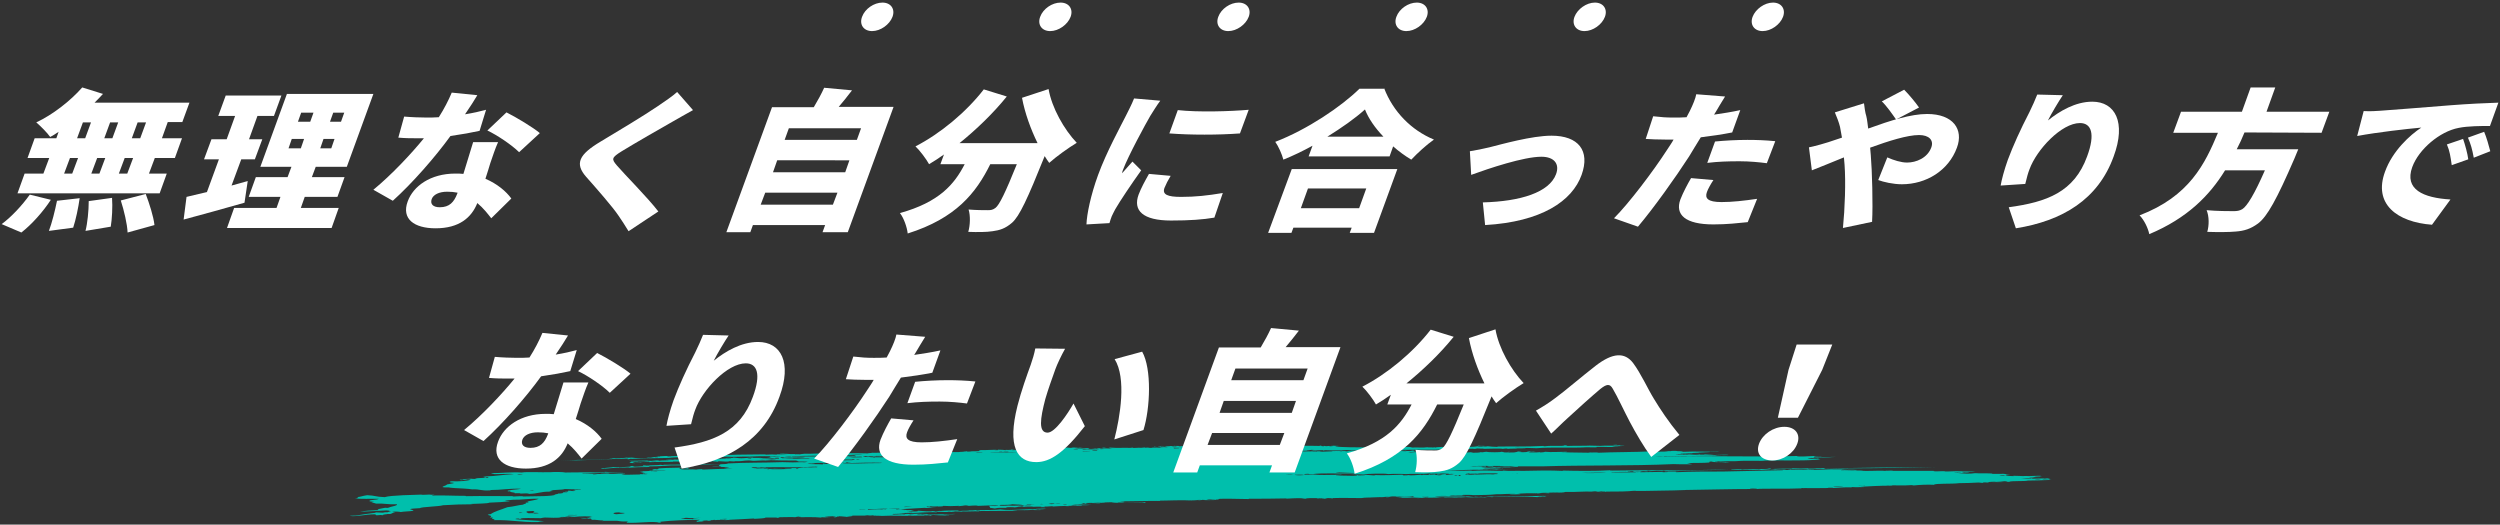 <?xml version="1.0" encoding="utf-8"?>
<!-- Generator: Adobe Illustrator 27.0.0, SVG Export Plug-In . SVG Version: 6.00 Build 0)  -->
<svg version="1.1" id="レイヤー_1" xmlns="http://www.w3.org/2000/svg" xmlns:xlink="http://www.w3.org/1999/xlink" x="0px"
	 y="0px" viewBox="0 0 772 162" style="enable-background:new 0 0 772 162;" xml:space="preserve">
<rect x="0" y="0" width="772" height="162" fill="#333333" stroke="none"/>
<style type="text/css">
	.st0{fill:#00BFAC;}
	.st1{fill:#FFFFFF;}
</style>
<g>
	<path class="st0" d="M628.2,147.3c1,0.1,1.7-0.1,1.8,0c-0.8,0.1-3.3,0-3.4,0.2h1.6c0,0.1-1.4,0.1-0.5,0.2c-0.4,0-1.3,0.1-1.3,0
		c0.6,0,0.8,0,0.8-0.1c-0.7,0-2.1,0.1-3.1,0.1c1.8,0.2,6.1,0.1,8.3,0c0.2,0.1,0.3,0.1,0.8,0.2c-1.2,0-2.4,0-1-0.1
		c-1,0-1.2,0.1-1.6,0.2c1.9,0.1,1.5-0.1,3.1,0c-0.9,0-1.3,0.1-0.5,0.2c-2.3,0.1-5.4,0.2-7,0.2c-0.9,0.3-5.3,0-5.8,0.4
		c-1,0-0.4-0.2-1.5-0.2c-0.8,0.1-1.5,0.2-2.4,0.2c-0.7-0.1-2.3,0-2.6,0.1c0.3,0,0.2,0.1,0.5,0.1c1-0.1,3.6-0.1,4.7-0.1
		c-1.9,0-4.3,0.1-6,0.1c0.3,0,0.7,0,0.8,0c-0.8,0-0.8-0.1-1.6,0c-0.2,0.1,0.7,0.1-0.3,0.1c-0.3,0-0.5-0.1-1-0.1
		c-1.7,0.1-4.3,0.2-6,0.2c-2.4,0.3-7.4,0-7.8,0.5c-2.1-0.1-4.2,0-6.2,0.2c-0.5,0-0.2-0.1-0.8-0.1c-2.1,0.2-5.3,0-7.8,0.1
		c0.2,0.1,2.6-0.1,1.8,0.1c-3.7-0.1-6.7,0.2-9.6,0.3c0.1,0.1,1.1,0,1,0.1c-0.8,0-2.6,0.1-3.6,0c-0.1,0-0.4,0.1-0.3,0.1
		c-1.9-0.1-3.6,0.1-5.7,0.2c-0.3-0.1,0.7-0.1,0-0.1c-0.5,0-1,0-1.6,0c0.3,0,0.3,0.1-0.3,0.1c-2.2,0-5,0.1-7,0c0.8,0.1-0.7,0-0.8,0
		v0.1c-4,0.2-11.9,0-13.8,0.2c0.4-0.1-1.1-0.2-2.1-0.1c-0.2,0.1,0.5,0.1,0.5,0.1c-6.3,0-13.2,0.2-20.5,0.3c0.2,0,0.5,0,0.5,0
		c-3.4,0.1-4.9,0.2-7.8,0.2c-2.6,0.1-7.5,0.1-8.8,0.1c0.2,0,1.5-0.1,0.8-0.1c-2.8,0.3-5.2,0.3-9.1,0.3c-0.3,0.2-3.1,0.2-3.1,0
		c0.8,0,1.3,0,1.6,0.1c0.3-0.1,1.4,0,1.1-0.2c-1.3,0-5.5,0-3.4,0.1c-4-0.1-5.3,0.2-8.8,0.1c-0.7,0.4-5.5,0.1-5.2,0.3
		c-1-0.1-2.4,0-3.4,0.1c2.2,0.1,3.8,0,5.2,0c-0.9,0-1.6,0-1.8,0.1c-1.1-0.1-2.3-0.1-3.4,0c0.1-0.2-1.1,0-1.3,0
		c-0.3-0.1,0.8,0,0.5-0.1c-1.7,0-3.8,0-5.5,0.2c0.5,0,0.9,0,1,0.1c-1.4,0-3.1,0.2-3.4,0c0.5,0,1.7,0,1.8-0.1c-1.9,0-3.2,0-4.4,0.1
		c0.3,0,1.9,0,1,0c-1.2,0-1.6,0-2.3,0c-2.6,0.3-4.5,0.2-7.3,0.3c-0.3-0.1-1.9-0.1-3.1-0.1c0,0-0.1,0.1-0.3,0.1c-0.1,0.1,1,0,0.8,0.1
		c-1.1,0-3.4,0-5,0.2c-0.6-0.1-3.8-0.1-4.2,0.1c1.8,0,3.4,0,4.4,0c0.3,0.1,5.4-0.1,4.9,0.1c0.2-0.1,0.4-0.1,1.1-0.1
		c0.4,0.1,1.2,0.1,1.8,0.2c-0.1-0.3,1.5,0.1,1.8-0.1c0.8,0,0.5,0.1,1,0.1c0.7,0,1-0.1,1.8-0.2c5.9,0.2,12.6-0.2,18.5-0.2
		c-1.3,0-3,0.1-3.7,0.2c0.5,0,1.3-0.1,1.6,0c-0.5,0-1.3,0-1.6,0.1c1.4,0,2.4-0.2,2.9-0.1c-1.5,0,0.1,0.1,0,0.1
		c-0.5,0.1-1.3,0-2.1,0.1c-0.1-0.1,0.3-0.1,0.3-0.1c-0.5,0-0.5,0.1-1.1,0.1c-3.6-0.3-9.3,0.1-13.5-0.1c-0.2,0.2-1.1,0.1-1,0
		c-1.2,0.1-1.4,0.1-1.8,0.2c-1.1-0.2-4.2,0.1-5.7-0.1c-1.6,0.2-5.2,0-7,0.1c0.2,0,0.3,0,0.3-0.1c-0.9,0-1.5,0-2.1,0.1
		c0.6,0.1,0.5-0.1,1.3-0.1c-1.9,0.3-4.9,0.1-7.6,0.2c-0.4,0-1-0.1-1.5-0.1c-0.5,0.1-1.9,0.1-3.1,0.1c-0.2-0.1-0.6-0.2-1.8-0.1
		c1.4-0.3,3.8-0.2,5.5-0.2c-0.9-0.1,0.5-0.2-0.5-0.2c-0.7,0.2-4.3,0.1-5.7,0.2c0.4,0,0.8,0,0.7-0.1c-0.8,0-2.2-0.1-2.9,0
		c1.3,0,1,0.1,1.8,0c-0.5,0.1-1.1,0.2-2.1,0.3c-0.2-0.1,0.9-0.1,0.5-0.2c-0.3,0-0.3,0-0.5,0c-0.4,0.1-2.8,0.1-2.1,0.2
		c-1.9,0-4.7,0-5.5,0.2c-3.2,0-5.6-0.1-8.8,0c-0.1,0.1,0.1,0.1-0.3,0.1c-0.2-0.1-0.9-0.1-1.3-0.1c-0.1,0.1-0.7,0-0.8,0.1
		c0.4,0,0.3,0.1,0.5,0.1c-0.6,0-1,0-1.3,0.1c-0.2-0.1,0.9-0.1,0.5-0.2c-0.6,0-0.8,0-1.3-0.1c-1,0.1-2.6-0.1-4.4,0.1
		c0.1,0,0.4,0.1,0.2,0.1c-1,0-0.9-0.1-1.8-0.2c0.1,0.1,0.4,0.1,0.5,0.1c-1.3-0.2-4.4,0.1-5.2,0.1c0.3,0,0.6-0.1,0.3-0.1
		c-4.2,0.1-7.8,0.1-11.7,0.1c0,0,0.4,0.1,0,0.1c-1.8,0-10.7-0.3-9.1,0.1c-0.2,0-0.5,0-0.5,0c0.3,0,0.7,0,0.8,0c-0.8,0.1-2.3,0-3.4,0
		c-0.3,0.1-0.4,0.1-0.8,0.2c-1.9-0.2-3.2,0.2-5.2,0.1c-0.1,0.1,1,0,0.8,0.1c-2.6-0.3-7.2,0-10.9,0c-0.1,0.1,1.5-0.1,1,0.1
		c-2.7-0.1-7.8,0.1-11.2,0.1c0.8,0.1-1,0.1-1.1,0.2c2.3,0.2,4.7,0,7.8,0.1c-0.1,0.1,0.3,0.2-0.3,0.2c-0.8-0.3-4.1-0.1-6.2-0.2
		c-0.1,0.1-0.8,0-0.5,0.1c-2-0.2-6-0.1-9.1,0.1c-0.8-0.1-2.5,0.1-3.9,0c0.6,0,0.4,0.2,1.3,0.2c0.3-0.1-0.8-0.1,0.3-0.1
		c0.3,0.3,3.7,0,4.4,0.1c-0.7,0,0.4,0.1,0,0.1c-1.1-0.1-2.1,0-3.1-0.1c-0.6,0.1-2.8,0.2-1.6,0c-0.9,0.2-3,0.1-3.9,0.3
		c2.8-0.1,3.9,0.1,6,0.1c-1.2,0.1-1.9,0.1-3.1,0.1c0,0,0.1,0.1,0.2,0.1c-3.8,0.1-6.3,0.1-9.1,0.3c0,0,0.1-0.1-0.2-0.1
		c-1.7,0.2-4.8,0.1-6.5,0.2c0.3,0,0.6,0,0.5-0.1c-1.1,0-2.5,0-2.6,0.1c-0.6,0-0.2-0.2-1-0.1c-0.8,0.1-1.2,0.2-2.1,0.3
		c0.8-0.1-3.5-0.2-2.3,0.1c-1.6,0-2.5-0.1-3.7,0.2c-0.5-0.1-0.9-0.1-1.5-0.2c0.2-0.3-0.3-0.4-0.2-0.6c1.4,0.1,2.4,0.1,2.9-0.1
		c0.3,0.1,2.4,0.1,2.9,0c1.8,0.2,4.2-0.1,7-0.1c-0.1-0.2,0.9-0.1,1.3-0.2c-0.9,0-1.7,0-2.6,0c0.4,0.1-0.1,0.1-0.5,0.2
		c-0.4-0.1-1.7-0.1-2.1,0c-0.3-0.1,1.1-0.1,1.3-0.2c-1,0-2.2,0-3.1-0.1c-0.5,0.2-2.4,0.2-3.6,0.2c-0.5,0.1-0.5,0.1,0,0.2
		c-2.4-0.1-5.3,0-7,0.1c-0.7-0.3-2.8,0.1-3.6,0c0.4,0,0.6-0.1,0.8-0.1c-0.8,0-0.8-0.1-1.6,0c0,0.1-1,0.1-1.6,0.2
		c-0.2-0.1,0.8-0.1,0-0.1c-2.2,0.1-3,0.1-4.7,0c-0.2,0.1,0,0.2-1.6,0.2c0-0.1,0-0.1-0.2-0.1c0.7-0.1,1.1,0.1,1.3,0
		c-1.4,0-2.5,0.2-3.6,0l0,0l0,0c-0.1,0-0.2,0-0.2,0c-0.4,0-1,0-0.8,0.2c0.5,0,0.2-0.1,1-0.1l0,0c-0.3,0.2,1,0.2,1.8,0.2
		c-1.7,0-2.7,0.4-3.4,0.2c-2.6,0.1-4.3,0.3-7.1,0.4c0.1,0.1,0.4,0.1,0.5,0.1c-1.4,0.1-2.2-0.2-2.3,0.1c1.3,0,2.8-0.1,3.4,0
		c-0.5,0-0.9,0-1,0.1c1.2-0.1,0.2,0.1,2.3,0c-0.2,0.1,0.8,0.1,0.8,0.2c-0.6,0.1-1.7,0.1-2.1,0.2c2,0.1,3.3,0,4.4-0.1
		c-0.4,0-1.3,0.1-1.3,0c1.4,0-0.9-0.1,0.5-0.1c0.8,0.1,1.7,0.1,2.6,0.2c-0.5-0.1,1.2,0.1,1.6-0.1c0.4,0,0.5,0.1,1,0.1
		c2-0.3,6-0.3,8.1-0.3c-0.4,0-1.2,0-1.1,0.2c0.3,0,0.3,0,0.5,0c0.8-0.2,2.5,0,2.9-0.2c1.3,0,1.3,0,2.1-0.1c0.2,0.1-0.2,0.2,1.3,0.1
		c-0.1-0.1-0.7-0.1-0.8-0.1c2.1,0,5.8,0,7-0.2c3.3,0.5,8.7-0.3,11.4,0c0,0,0.5,0,0.5-0.1c-0.7,0-0.9,0-0.8-0.1c1.3,0,1.3,0,3.1-0.1
		c-0.4,0.2-2.4,0.2-3.2,0.4c0.6,0.1,1.9,0,2.9,0c-0.3,0.1-2.7,0.1-3.4,0.1c0,0-0.1-0.1-0.5-0.1s-0.7,0.1-1.1,0.1
		c-1.7,0.1-4.3-0.1-5.2,0.1c0.9,0,1.3,0,1.5,0.1c-4.3,0-7,0.1-12,0.1c0,0,0.2,0,0.3,0.1c-1.7-0.1-3.6,0.1-5.4,0
		c0.1,0.1,0.4,0.1,0.5,0.1c-1.1,0-2-0.1-2.8-0.1c0.5,0.1-0.9,0.1-1.1,0.2c0.1-0.1-0.2-0.1-0.8-0.1c-0.6,0.1,0.3,0.1-0.3,0.1
		c-1.3,0-2.9,0-3.9-0.1c0,0.1,1.3,0.1,0.5,0.2c-1.6-0.2-6,0.2-7.5,0.2c0.8-0.1-0.8-0.1-1,0c-0.3-0.1,1-0.1,0.3-0.1
		c-0.4,0.1-2.1,0.1-2.3,0.1c-0.4,0.1,0.9,0,0.8,0.1c-1.1,0.1-2.3,0.2-3.7,0.2c2.4,0.1,7.2-0.2,10.6,0c-0.2,0.1-1.1,0-1.6,0
		c-0.2,0.2-0.9,0-1.6,0.1c0.6,0.3,2.8-0.1,3.9,0c-0.3,0-0.6,0-0.5,0.1c0.3,0,0.3,0,0.5,0c1.6,0,4.5-0.2,4.7,0c1.3,0,2.3-0.3,3.4-0.2
		c-1.4,0.1-2.6,0.2-3.2,0.4c0,0,1.9,0,1,0.1c-1.9-0.1-2.6-0.1-4.4-0.1c0.2-0.1,1.3,0,1.1-0.1c-0.8,0-2,0-2.1,0.1
		c0.7,0-0.4,0.2-0.5,0.1c0.7,0-0.2-0.1-0.5-0.1c-0.1,0.1-0.6,0-1,0c0,0.1-0.1,0.1-0.3,0.1c-0.8,0-1.2,0-1.8,0
		c-3.3,0.2-7.9-0.1-11.1,0.1c-0.7-0.1-2,0-1.9-0.1c-0.3,0-1.7,0.1-1.8,0.1c0.2-0.1,1.2,0,1.3-0.1c0,0-0.3-0.1-0.5-0.1
		c-0.7,0.1-0.8,0.1-1.6,0c-0.3,0-0.5,0.1-0.8,0.1c-1.6,0-2.3,0-3.9,0c0,0,0.1,0.1,0.2,0.1c-0.7,0-1.3,0-1.8,0.1
		c0.8,0,1.3,0.1,1.8,0.2c-1.1,0-3,0-3.4-0.1c0.5,0,1.1,0.1,1.3,0c-0.8,0-1.5-0.1-2.1-0.1c0,0.1-0.3,0.1-0.8,0.1
		c0.6,0.1-0.3,0.2-0.8,0.3c-0.2-0.1,0.6-0.1,0.5-0.3c-1.2,0-0.3-0.1-0.8-0.1c-1.3,0-1.5,0.1-2.6,0.2c0.3,0.1,1.3,0.1,1.8,0.2
		c-1.5,0-1.6-0.1-2.8-0.1c0,0.1,0.5,0.1-0.3,0.1c-1.6-0.2-5-0.1-7-0.1c0.4-0.1,0.8,0.1,1-0.1c-0.1,0-0.6,0-0.8-0.1
		c-0.2,0.1-1,0.1-0.8,0.2c-1.4-0.1-3,0-4.9,0c-0.2,0.1-0.7,0.3-1.3,0.2c0.3,0,0.6,0,0.5-0.1c-1.1,0-1.9,0-3.6,0
		c-0.2,0.3-2.3,0.3-3.4,0.4c-0.6,0,0.3-0.1-0.3-0.1c-2.7,0.2-4.3,0.2-7.8,0.4c1.7,0-1.6,0.1-0.5,0.1c-1-0.1-2.8-0.1-3.7,0
		c0.2,0,0.1-0.1-0.2-0.1c-0.5,0.1-0.1,0.1-1,0.1c0.1,0.1-0.1,0.2-0.8,0.2c-0.4,0,0-0.1-0.5-0.1c-0.8,0.1-1,0-1.6,0.1
		c0.4,0,0.6,0,0.8,0.1c-0.9,0-0.4,0.1-0.3,0.1c-0.8,0-1.6,0.1-2.1,0.2c0-0.2,0.7-0.3,0-0.4c0.8,0,0.7-0.2,1.1-0.3
		c-3.8,0-8.9,0.2-12.3,0.6c0.5,0.1,0.5,0.2-0.3,0.3c-1.5-0.6-6.5,0.2-9.9,0c-0.3-0.2,0.2-0.2,0.3-0.4c-2,0.1-2.5-0.1-3.4-0.2
		c-1.5,0-2.2,0-3.9,0c0,0-0.1,0.1-0.5,0.1c-0.7,0,0.7-0.1,0.3-0.2c-1.8,0-2.2-0.3-3.9-0.2c0.5-0.2,0-0.3-0.2-0.4c0,0-0.7,0.1-0.8,0
		c0.4,0,0-0.1-0.5,0c0.6,0-1.3,0.3-1.6,0.1c0.9-0.1,2.6-0.2,1.8-0.3c0.9,0,1.3-0.1,1.6-0.1c-0.3,0-0.6-0.1-1-0.1
		c0.2-0.1,0.7-0.1,1.1-0.2c-1.2-0.1-4.1-0.1-5.5,0.1c-1,0-2.2-0.3-3.1-0.1c0.4,0,1.2,0.1,1.5,0.2c-1,0-2.3-0.2-3.1,0
		c2.1,0.2,5.5,0.3,8.5,0.1c-1.9,0.2-5.5,0.1-8,0c-1.1,0.1-3.5,0.1-4.9,0c-0.6,0-0.7,0.1-1.3,0.2c-2,0-6.4-0.2-6.2,0.2
		c-0.9,0.1-0.1-0.1-0.8-0.1c-0.5,0-0.9,0.1-0.8,0.2c2.5,0.3,6.1,0.4,8.8,0.6c-0.7,0.1-1.8,0.2-1.8,0.3c-5.8,0.1-7.8-0.7-13.7-0.6
		c0.9-0.3-1.5-0.4-0.2-0.8c-0.5,0-0.8,0-1,0c0.3-0.3,0.8-0.5-0.5-0.7c0-0.1,0.7,0,0.8-0.1c-0.9,0-0.7-0.1-1-0.2c0.2-0.1,1,0,1-0.1
		c1.1-0.8,2.8-1.2,5.1-2.1c2.1-0.2,3-0.6,5-0.8c-0.6-0.1,1.3-0.3,0.6-0.5c0.6,0,1,0,1-0.1c-0.6,0-1,0-1-0.1c1.3,0,0.5-0.2,0.5-0.2
		c0.8-0.3,2.9-0.5,3.5-0.9c-2.8-0.1-5.5,0.4-7.8,0.3c-0.9,0.1-2.4,0.2-2.6,0.4c0.8,0,1.5,0,1.5,0.1c-1.8,0.2-3.7,0.3-6.3,0.4
		c-0.4,0.3-3.8,0.3-5.7,0.4c0,0.1,0.7,0,0.5,0.1c-2.8,0-6.3,0.1-9.1,0.3c-1.1,0.4-6.9,0.5-7.1,0.9c-1.2,0.1-2.6,0.1-3.1,0.3
		c0.3,0.2,1.3,0.3,1,0.5c-0.7,0.2-2.9,0.2-3.9,0.4c-0.1-0.1-1.6-0.2-2.6-0.1c0.2,0.1,0.8,0.1,1,0.1c-1,0.2-0.8,0.4-1.6,0.6
		c-0.9,0-2.2,0-2.3,0.2c0.5,0,1.1-0.1,1.3,0c-0.8,0-0.8,0.1-1.6,0.2c0-0.2-1,0-1.6,0c-0.7-0.1,0.1-0.2-0.5-0.3
		c-3.2,0-5.6,0.8-7.8,0.5c0.3-0.1,1.1-0.1,1.8-0.1c1.7-0.3,4-0.6,6.3-0.9c-0.1,0-0.4-0.1-0.2-0.1c0.9,0,1.4,0.1,2.3,0.1
		c0.4-0.1,0.7-0.2,1.8-0.1c-1.1-0.1,0.8-0.2,0.8-0.3c-0.8,0-0.7-0.1-0.5-0.2c-0.5,0-0.3-0.1-1-0.1c-2.3,0.1-5,0.3-8.1,0.4
		c1.1-0.3,3.7-0.4,5.5-0.5c-0.3-0.3,0.6-0.4,2.1-0.7c0.8-0.1,0.2,0.1,1,0c0.8-0.4,3.3-0.7,2.7-1.1c-3.2,0.1-3.2-0.3-6.5-0.2
		c0-0.2-1-0.2-1.3-0.3c0.1-0.1,0.5-0.1,0.8-0.2c-0.2-0.1-0.8-0.1-1.3-0.2c-0.8-0.5,2.6-0.4,2.7-0.8c-2.3,0-5.6,0.1-7.3-0.1
		c1-0.1,1.4-0.3,0.6-0.4c1.4-0.1,1.6-0.4,3.2-0.6c2.6,0.1,2.4,0.5,5.4,0.6c1.7-0.6,9.4-0.7,11.8-0.8c-0.3,0-0.5,0.1-0.5,0.1
		c1.3,0,1.8-0.1,2.6-0.1c-0.2,0.1,1.3,0,1.5,0.1c-0.4,0-0.8,0.1-0.8,0.2c4.1-0.1,6.3,0.1,10.4,0.1c0,0-0.1,0.1,0.3,0.1
		c5.5-0.1,9.2,0,14.3,0c0,0-0.1,0.1,0.2,0.1c1.1-0.1,2.5-0.1,3.1-0.1c-0.2,0-0.3,0-0.3,0.1c4-0.1,9.3,0,10.2-0.6c-0.4,0-0.6,0-0.8,0
		c0.8-0.1,2.1-0.2,1.3-0.3c1.3,0,2.2-0.2,1.6-0.3c0.1,0,0.4-0.1,0.3-0.1c0.8,0,0.5,0,1,0c0,0,0.1-0.1,0.3-0.1c-0.4,0-0.9,0-0.8-0.1
		c1.8,0,0.4-0.2,1.1-0.3c1,0,0.6,0.2,2.1,0.1c-0.6-0.1,0.1-0.1,0-0.2c-0.2,0-1,0.1-1,0c0.7,0,0.4-0.1,0.8-0.2c0.5,0,0.8,0,1,0
		c-0.9-0.1,1.3,0,0.8-0.2c-1.7,0.1-3.2,0.1-4.9,0c-0.7,0.3-3.8,0.2-4.5,0.5c0.3,0,0.6,0,0.8,0.1c-0.6,0-0.7,0.1-1.1,0.2
		c-2.8,0-3.2,0.6-6.3,0.7c0-0.2-1.4-0.2-2.6-0.1c0-0.2-0.8-0.1-1.8-0.1c0.6-0.3-2.2-0.3-1.2-0.6c-0.3,0.1-1,0.1-1,0
		c0.2-0.1,1.3,0,1-0.1c0-0.1-0.6,0-1,0c0.2-0.4,3.2-0.4,4.2-0.7c-4.1-0.1-6,0.4-9.4,0.4v0.1c-3.2,0.2-3-0.4-5.7-0.3
		c-1.3-0.2-3.1-0.3-5.4-0.4c0.2,0-1.6-0.1-1.8-0.2c-4.3,0.1,0-0.7-0.7-0.9c0.8-0.2,2-0.3,2.4-0.5c-1,0-0.7-0.1-0.2-0.1h-1
		c0.1-0.2-0.8-0.2,0.3-0.4c2.5,0.1,4.9-0.1,6-0.5c-0.4,0-0.2-0.1-0.8-0.1c-0.2-0.2,1.3-0.1,1.3-0.2c-1.8,0.1-2,0.4-3.7,0.5
		c0.2-0.1-0.4-0.1-0.2-0.2c0.5,0,0.6,0,1,0c-0.5-0.1,0.5-0.1,0.5-0.2c1.1,0,1-0.1,2.1-0.1c0.1,0.1,1.5,0.1,1.8,0
		c-1.6,0,0.4-0.1-0.8-0.1c2.2-0.1,2.9-0.2,4.2-0.2c-0.9,0-1.5-0.1-1.5-0.3c0.7,0,0.5-0.1,0.8-0.1c3.3-0.1,4.7-0.5,8.6-0.7
		c-1-0.2-3.4,0-6,0c-0.4-0.1-1.1-0.2-1-0.3c2.8,0,6.4-0.4,9.4-0.2c1.8-0.3,5.8,0,8.8-0.1c1.2-0.1,4-0.1,4.7,0.1
		c3.7-0.1,7.5,0,12.2-0.1c0.3-0.1-0.8-0.1,0.3-0.1c1.3,0.2,4.4,0,5.7,0.1c-4.4,0.1-8.3,0.2-12.8,0.3c-0.1,0.1-0.4,0.1-0.5,0.1
		c2.8-0.1,6.5,0.3,6,0.1c0.3,0,1.4-0.1,2.3-0.1c0.6,0.3,2.7,0,4.4,0c-0.1,0.1,1,0,0.8,0.1c-0.1,0.1-1,0.1-1.1,0.2
		c1.6,0.2,3.3,0,5.7,0c0.1-0.1,0.3-0.1,0-0.1c0.6,0,2.5,0.1,2.3-0.1c-1.3,0-0.5,0-1.3,0.1c-0.5-0.1,0.1-0.2,0.8-0.3
		c-0.8-0.1-0.7-0.2-1.8-0.3c0.5,0,0.9,0,1-0.1c-0.2-0.1-1-0.1-1-0.2c1,0,2.2,0,3.4-0.1c0,0.2,1.6,0.1,2.1,0.1
		c-0.3-0.1-1.1-0.1-1.8,0c0.5-0.2-1,0-0.8-0.2c1-0.1,3.8,0.3,5.2,0c-2.3,0.1-2.8-0.1-4.1-0.1c-0.4-0.2,0.1-0.3,0.8-0.4v0.1
		c0.5,0,0.7,0,1-0.1c-0.2,0-0.3-0.1,0-0.1c-0.1-0.1-0.4,0-1,0c0.9-0.1,2.2-0.1,3.1-0.2c2.2,0,5.6-0.2,7.3-0.1
		c-0.8,0.1-2.6,0-2.9,0.2c0.5,0.2,1.5-0.1,1.8,0c-1.1,0.1-1.6,0-2.1,0.1c0.3,0,0.2,0.1,0.5,0.1c1-0.1,2-0.2,2.1-0.3
		c0.1,0,0.8-0.1,0.8,0c-0.4,0-0.4,0.1-0.5,0.2c-1.3,0-2.1,0.1-2.4,0.2c1.9,0.2,3.4-0.1,4.9,0.1c0.2-0.1,1.9-0.2,2.3-0.1
		c-0.5,0-0.6,0-0.5,0.1c3.8-0.2,6-0.2,9.4-0.3c-0.9-0.1-1.5,0-2.6-0.1c0.5-0.1,1.4-0.1,1.6-0.2c-0.9-0.1-1.6-0.1-1.5-0.2
		c-1.4,0-2.3-0.1-3.9,0c0.6-0.2,1.8-0.1,2.6-0.1c0,0,0.2,0,0.3-0.1c-1.2-0.2-0.7-0.3-0.2-0.6c-5.3-0.1-9.8,0.4-15.1,0.3
		c-1.9,0.1-3.9,0.3-6.8,0.3c0.1,0.1-0.5,0.1-0.3,0.2c-2.3,0-4.4,0.1-6,0.2c-0.2-0.2-2.2,0.1-3.1,0c-0.1,0.1-0.3,0.1,0,0.1
		c-2-0.2-3.3,0.3-5.7,0.2c1.1,0-0.9-0.2,1.1-0.2c0.3,0.1-0.7,0.1,0,0.1c0-0.2,2.1-0.2,2.9-0.4c1.4,0.2,2.9,0,4.9-0.1
		c0.2-0.1,0.7-0.3,1.3-0.2c-1.1,0,0.2,0.1,0.2,0.2c1.5,0,2.9-0.2,4.2-0.2c-0.5-0.2-0.4-0.1-1.6,0c0-0.1,0.3-0.1,0-0.2
		c1.2-0.1,1.3,0,1.8,0.1c-0.3-0.2,3-0.1,3.9-0.3c-0.1,0.1,0.2,0.1,0.8,0.1c-0.1,0-0.3-0.1,0-0.1c5-0.1,9.5,0,14-0.2
		c1.5,0.1,5.9,0.1,5.7-0.2c5.4-0.3,11-0.2,16.9-0.4c2,0.1,4.4,0.1,6.2,0c-0.3,0,0.5,0.1,1,0c1.8-0.2-1.3-0.2-2.8-0.2
		c1.3,0,0-0.2-0.2-0.3c-2.9,0-5.3,0-7.8-0.1c-0.7,0-0.8,0.1-1.6,0.1c-1.1-0.1-2.3,0.1-3.6,0.1c-0.8,0-1.3-0.2-2.1-0.1
		c-0.8,0-1.6,0.2-2.4,0.2c-0.4,0-1.2,0-1.6,0c0,0,0.2,0.1,0.3,0.1c-0.8,0-1.1-0.1-1.8-0.1c-0.1,0-0.2,0.1-0.3,0.1
		c-0.9,0.1-2.1-0.1-3.1-0.1c-0.8,0.1,0.9,0.1-0.3,0.2c-0.1-0.1-1.2-0.1-1.5-0.2c-0.8,0.2-2.9,0-2.6,0.2c-1.8,0-4.9-0.1-6.5,0
		c0.3,0,0.3-0.1,0.3-0.1c-2,0-2.6,0-3.6,0c0,0,0.2,0,0.3,0.1c-2.9,0-5.4,0-7.3,0.1c-0.3,0-0.4-0.1-0.8-0.1c-0.7,0.1-0.8,0.1-1.3,0
		c-0.5,0.1-0.3,0.2-1.1,0.2c0.9-0.1-1-0.1-1.5-0.1c0,0.1-0.7,0.1-0.5,0.2c-0.1,0.1,0.7,0,0.8,0.1c-1.7,0-1.7-0.1-1.8-0.3
		c0.6-0.1,1.7-0.1,2.4-0.1c0.5,0.2,3.3,0,3.9-0.1c-0.3,0-0.2-0.1-0.5-0.1c0,0,0,0.1-0.3,0.1c-1.5-0.2-3.1,0-5.2,0
		c0.6-0.2-0.5-0.1-0.5-0.2c2.1,0,4.1-0.1,6-0.1c-0.8,0.1,0.8,0.1,1,0.1c0.5-0.1,2-0.2,2.4-0.1c-0.3,0-0.3,0.1-0.3,0.1
		c1.1-0.2,2.7-0.1,4.2-0.2c-1.6,0-0.9-0.1-2.1-0.1c1.1-0.1,1.8-0.1,2.6,0v-0.1c2.4,0.1,6.3-0.2,9.4-0.1c0,0,0-0.1,0.3-0.1
		c2.7,0.1,6.7-0.2,8.1-0.1c0.1-0.1-1.2-0.2-1.8-0.1c0.2-0.2,1.7-0.1,2.3-0.1c0,0,0.1-0.1,0-0.1c1,0,1.5,0.2,2.6,0.2
		c1.4,0,1.8-0.2,3.7-0.2c-0.6,0.2,1.9,0,2.6,0.1c-2.8,0.1,3.1,0.1,3.1-0.1c-0.9,0-1-0.1-1.6-0.1c1.4,0,0.8,0,1.1-0.2
		c1.1,0,1.3-0.1,2.1-0.1c-0.1,0.1-1.2,0.1-1.6,0.2c0.4,0,0.6,0,0.8,0c0.6-0.1,1-0.2,1.6-0.1c0-0.1,0.1-0.1,0.3-0.1
		c-4.2,0-5.7-0.1-9.6,0.1c-2.3-0.1-4.8,0.2-7.3,0c0,0.1-0.9,0-0.8,0.1c-3.2-0.1-6.7,0.4-9.4,0.1c0.7,0,1.8,0,1.8-0.1
		c-0.8,0-4.5,0-3.7,0.2c-0.6,0-1.2,0-2.1,0c-0.4-0.1,1.3,0,1.3-0.1c-1.2,0-3.8,0-4.7,0.2c-4.7,0.1-8.3,0.1-11.5,0.3
		c-0.1-0.2-0.5,0.1-1,0.1c-0.7,0,0.3-0.2-0.2-0.2c-0.3,0-0.3,0-0.5,0c-1,0-0.9,0.1-1.6,0.1c-0.3-0.1-1.6,0-2.6,0
		c-0.2,0.3-2.1,0.1-3.1,0.2c-4.3,0.1-9.9,0.3-13.3,0.4c2.7-0.1,3.5-0.1,5.7-0.3c3.1,0.1,7-0.2,10.4-0.2c0-0.1,0.4-0.1,0.5-0.2
		c-0.3,0-1,0-1.3-0.1c1-0.1,3.8,0.1,5.5-0.2c0.1,0.1,1,0,1.6,0c0.8,0.2,4.7,0.2,6.2,0.1c-0.1-0.1-2.4,0-1.6,0c0.8,0,1.6,0,1.6-0.1
		c-0.5,0-1.5,0.1-1.6,0c0.8-0.1,2.5,0,2.1-0.2c1.1,0-0.4,0.1,0.8,0.1c0.1,0,0.2,0,0.5,0c0.3-0.2-0.5-0.2-0.8-0.2
		c1.2-0.1,1.2,0,1.3,0.1c0.8-0.1-0.7-0.1,0-0.2c1.1-0.1,2.3-0.1,2.9-0.1c-0.3,0-0.4,0-0.5,0.1c0.5,0,1.1,0.1,1.3,0
		c-0.3,0-0.7,0-0.8,0c1.5-0.1,3.8-0.1,4.7-0.2c0.6,0-0.5,0.1,0.2,0.1c1.5,0,1.4-0.1,2.4-0.2c0.1,0-0.3,0.2,0.2,0.2
		c0.9,0,2.5,0,2.4-0.1c-0.3,0-2,0-1.3-0.1c1.5,0,2.5,0,3.1,0.1c1.1-0.1-0.2-0.2,0.8-0.2c0.4,0,0,0.1,0.5,0.1
		c0.4-0.1,3.1-0.3,1.8-0.1c1.1,0,1.3,0,2.9-0.1c0,0.1-0.1,0.1,0.2,0.1c4.4-0.2,8.1-0.1,12-0.2c0.1,0.1-0.4,0.1,0,0.1
		c1.5-0.1,2.7-0.1,3.6,0c0,0-0.1-0.1-0.3-0.1c1.1,0,2.4,0,3.4-0.1c-0.7-0.1-2.1,0-2.3-0.2c1.8,0,2.6,0.3,4.7,0.2
		c0.3,0.1-0.7,0.1,0,0.1c0.8-0.1,1,0,1.6,0c0-0.1,0.8-0.1,1.3-0.2c2.1,0.1,4.1-0.2,6,0c4.1-0.2,10.2-0.2,13.5-0.1
		c0.2-0.1,1.5-0.1,1.3-0.2c1.5,0.1,2.3-0.1,3.4,0c-0.3,0-0.6,0-0.5,0.1c0.6,0,0.7,0,1.8,0c0-0.1,0-0.1,0.5-0.1
		c0.8,0.2,2.9,0,4.2-0.1c0.1,0.1-0.4,0.1-0.5,0.1c1,0,2.9,0,3.1-0.2c-0.7,0-0.9,0.2-1.3,0.1c0.4,0,0.3-0.1,0.5-0.1
		c2.8,0.2,6.7,0,8.6,0c0.7,0,1,0.1,1.3,0.1c0.8,0,1.5-0.2,2.9-0.1c-0.3,0,0.4,0,1,0c0.3,0,3,0,3.6-0.1c0.1-0.1-2,0-1.3-0.1
		c0.9,0,1.2,0,2.1,0c-0.2,0.2,1.3,0.1,1.8,0c-0.8,0-2,0-2.3-0.1c1.6,0,4.6,0.2,4.4-0.2h0.5c-1.1-0.1-0.6-0.2-1.5-0.2
		c3.3,0.3,6.1-0.3,9.1,0.1c0.1-0.1-0.3-0.1-0.2-0.1c0.8,0,0.7,0.1,1.8,0c-0.1-0.1,0.3-0.1,0.3-0.1c0.7,0,1.4,0,1.8,0
		c-1.2,0-1.7,0.1-1.8,0.2c1.7-0.1,2.6,0.1,4.2-0.1c-1,0-0.8-0.1-1.8,0c0.3-0.1,0.1-0.2,1.1-0.2c0,0.1-0.1,0.1,0.2,0.1
		c-0.2-0.2,3.2-0.2,4.7-0.3c0.3,0.1-0.7,0.1-0.5,0.2c0.3,0,0.9-0.1,1.6-0.1c-0.5-0.1-0.4-0.1-0.2-0.2c0.8,0,0.3,0.1,1,0.1
		c0-0.1,1.4-0.1,1.6-0.2c1.1,0.1,1.5,0,1.3-0.1c1,0.1,1.4,0,2.1,0.2c0.4-0.1,0,0,0-0.1c1.1,0,1,0,1.8-0.1c0.4,0,0.6,0.1,1,0.1
		c0.5-0.1,1.1,0,0.3-0.1c2.9-0.1,3.8,0.3,5.2,0.2c0.1,0.3,1.3,0.1,2.3,0c0.3,0.1-0.7,0.1,0,0.1c0.7-0.1,1.3-0.1,2.3-0.1
		c0.2-0.1-0.4-0.1-0.5-0.2c0.6,0.1,1.4,0,1.6,0c-0.4,0-0.6,0.1-0.8,0.1c0.6,0,0.8,0.1,1.6,0v-0.1c2.2,0.2,5.3,0,6.2,0.1
		c0.8,0,0.5-0.1,1.1-0.1c0,0-0.1,0.1-0.3,0.1c0.6,0.1,3.7-0.2,2.1,0c1.2,0,1.6-0.2,2.3-0.1c-0.6,0-0.6,0.1,0,0.1
		c-0.4,0-0.2-0.1,0.5-0.1c0.2,0.1,0.8,0.1,1.3,0.1c-0.7-0.1,1.2-0.1,1.6-0.1c-0.2,0-0.5,0-0.5,0c0.5,0,1.9,0.1,2.3,0
		c-0.2,0-1,0-1-0.1c0.9-0.1,1.2,0,2.1,0c0.4-0.2,2.6,0.1,2.9-0.1c-2.1,0.2-3.4-0.3-4.7,0c0-0.2-0.9-0.1-2.1-0.1
		c0.3-0.1-0.4-0.1-0.5-0.1c1.2,0,0.7,0,1,0.1c0.2,0,1,0,0.8-0.1c-0.3,0-0.7,0-0.8,0c1.1,0,1.6,0,1.8-0.1c1.4,0.1,2.3,0,5.2,0
		c0.5,0.1-0.4,0.1,0.5,0.1c3.4-0.2,6.5,0.1,9.1,0c0.5,0.1-0.5,0.2,0.8,0.2c0.6-0.1,0.5-0.1,0.3-0.2c2.4,0.1,3.9-0.1,6.5-0.1
		c1,0.3,4.6,0,6.2,0.2c-1.2,0-2.8,0-3.4,0.1c1,0.1,4,0.1,3.6-0.1c1.4,0.1,2.7-0.2,3.1,0c0.3-0.2,3.3-0.3,5-0.2c-0.2,0,0.4,0,1,0
		c3.4,0,7.7-0.1,10.9,0c0-0.1,0-0.1,0.5-0.1c0,0.1,0,0.2,0.8,0.2c0.2-0.1-0.7-0.1,0.3-0.1c0.2,0.1,0.8,0.1,1.3,0
		c0.6,0-0.3,0.1,0.2,0.1s0.9,0,1-0.1c0-0.1-0.7,0-0.5-0.1c0.9,0.1,1.2,0,2.3,0.1c0,0.1-0.9,0-1.1,0.2c5.5,0.4,12.3,0.2,18.2,0.2
		c0.3-0.1-1.6,0-0.8-0.1c2.5,0.1,3,0.2,4.9,0c1,0,1,0.1,1.5,0.2c0.9-0.1,3.6,0.1,4.7-0.1c0.1,0.1,1.3,0,1.8,0.1c0-0.1,0.5-0.1,0.8,0
		c0.1-0.2,1.4-0.1,1.8-0.2c0.4,0.1,1.2,0.1,2.1,0c0.6,0-0.3,0.1,0.2,0.1c1.3-0.1,3.2,0.1,3.9-0.2c0.7,0.2,4.2,0.1,4.9-0.1
		c0.2,0.2,3.1,0.1,3.1,0c0.9,0.1,2,0.2,3.1,0.2c-0.1-0.1-0.4-0.1-0.5-0.1c4.8-0.1,8.6,0.1,14.6-0.2c0,0.1,0.2,0.1,0.5,0.1
		c1.8-0.3,5.9,0.1,6-0.3c1.3,0,0.1,0.1,1,0.2c3-0.1,5.1,0,6.8-0.1c1.6,0.1,2.4,0,4.4,0.1c0.1-0.1-0.7,0-0.8-0.1
		c2.5,0,3.8,0.1,5.7-0.1c-0.1,0.2,1.4,0.1,1.5,0.2c-1.4,0-3.2,0.1-3.9,0.3c1.1,0.1,1.6-0.2,2.1-0.1c-2.6,0.3-4,0-7,0.1
		c0,0,0.1,0.1,0.3,0.1c-1,0.1-2.2,0-3.1,0c-5,0.3-10.9-0.1-15.6,0.3c-1.5-0.1-4.3-0.1-6.7-0.1c0.4,0.2,3,0,3.4,0.2
		c-1.1,0-5.1,0-5.7,0.1c0-0.1,0-0.1-0.5-0.1c-0.7,0-0.5,0.1-1,0.1c-0.5-0.2-4.8,0-6.2,0c0.2,0,0.3,0,0.3-0.1c-0.5,0.1-2.2-0.1-3.1,0
		c0.6,0,1,0,1,0.1c-1.1,0.1-0.9-0.1-2.1-0.1c-0.1,0.1,0.7,0,0.8,0.1c-2.2,0-6.1,0.1-8.1,0.1c-0.3-0.1,0.8,0,0.5-0.1
		c-0.4,0-1.3,0-1.3,0.1c0.1,0.1,0.4,0.1,0.5,0.1c-4,0.1-7.9,0-12.7,0.1c-0.7,0.2-3.8,0-5.2,0.1c-1.9,0.1-4.9,0-7.5,0
		c-4.2,0-8.4,0.2-11.9,0c0,0.1,0,0.1-0.5,0.1c0-0.1,0.1-0.1-0.2-0.1c-1.2,0-2.1,0.1-2.6,0.2c-0.3-0.1-0.6-0.1-1-0.2
		c0.5,0,1.3,0.1,1.6,0c-0.5,0-0.5-0.1-1.3-0.1c-1.1,0.2-0.5,0.1-2.1,0.2c0.4,0,0.7,0,0.8,0.1c-1.2-0.1-3,0.1-4.2,0
		c1.4-0.1,1.8,0,2.9-0.1c-1.3,0-1.7,0-2.9,0c-0.3,0.1,0.8,0.1,0,0.1c-1.2-0.1-3.3,0.3-4.9,0.1c0.5,0,1.4-0.1,0.8-0.1
		s-0.8,0.1-1.3,0.1c-1-0.2-2.9,0-4.1-0.1c-0.7,0.1-0.6,0.1-0.8,0.2c-0.4-0.1-2.8-0.1-3.4-0.1c-0.1,0.1,1.2,0,1.3,0.1
		c-2.6,0-3.5-0.1-4.7-0.2c-0.6,0-0.3,0.1-0.8,0.1c0.4-0.2-1.5-0.2-2.8-0.2c0.1,0.1,0,0.2,0.2,0.2c0.3,0,1.2,0,1.6,0
		c-0.8,0.1,0.8,0.1,0.8,0.2c0.5,0,0.6-0.1,0.3-0.1c1.9,0.1,4.3-0.1,6.2,0c0,0-0.5-0.1,0-0.1c-0.4,0.1,0.9,0,0.8,0.1
		c-0.8,0.1,0.6,0.1,1,0.2c-0.3,0-0.3-0.1,0.3-0.1c0.6,0.2,2,0,2.6,0.1c0.6-0.1-0.5-0.1,0.5-0.1v0.1c0.9,0,3.7,0,4.4,0
		c0.7,0-0.7,0.2,0.5,0.1c-0.2-0.2,2.9,0,3.1-0.2c2.4,0.1,3.4-0.1,5.4,0c0.1-0.1,1.5-0.1,1.8-0.1c-0.4,0-1.1,0.1-0.5,0.1
		c3.8-0.2,9-0.2,13-0.3c-0.3,0-0.4,0-0.5,0.1c0.3,0,0.7,0,1,0c0,0-0.1-0.1-0.2-0.1c0.9,0.1,2.3-0.2,2.9-0.1c-0.7,0,0.4,0,0.5,0
		c0.2,0.1,0,0.1,0.8,0.1c-0.4,0-1,0-1,0c2.2,0.1,5.5-0.1,7.8-0.1c0.8,0.1-0.9,0.1,0,0.2c0.8-0.1,2,0.1,2.3,0c-0.2-0.1-2.7,0-1.5-0.2
		c1.2,0.1,2.1,0.3,3.6,0.1c-0.3,0.4,3.3,0.2,4.4,0.3c0.6-0.1,2.4-0.2,3.4-0.1c-1.9,0.1-3.5,0.2-4.2,0.4c0.3,0,0.7,0,0.8,0
		c-1.5,0.1-0.9-0.1-2.3-0.1c0-0.1,1.5-0.1,1.6-0.2c-2.1,0-4,0-5.5,0.1c0.8,0,0.3,0.1,1,0.1c0.2,0,1.5-0.1,1.6-0.1
		c0.3,0.2,3.3,0.3,4.9,0.1c0.8,0.2,2.3,0,2.6,0c-0.7,0,0.2,0.1,0.5,0.1c0-0.2,2.7-0.1,1.3,0c1.1,0,1.3-0.1,1.3-0.2
		c0.8,0.1,1.7,0.1,2.3,0.2c0-0.1-0.5-0.1,0.3-0.1c0.6,0,0.2,0.1,0.5,0.1c0.2,0,0.3,0,0.3-0.1c0.9,0.2,3.1-0.2,3.6,0
		c-0.3,0-0.6,0-0.5,0.1c1.2,0,2.5,0,2.9-0.2c0.4,0.2,0.9-0.1,1.8-0.1c0.3,0.2,4.7,0.2,4.4,0c0.9,0.1,1.4,0.2,2.6,0
		c0.3,0.2-1.8,0.1-2.1,0.2c0.7,0.1,2.8,0,3.6,0c0.7-0.1,1.1-0.2,1.1-0.3c0.7,0,0.8,0.1,1.3,0.2c-0.3,0-0.7,0-0.8,0
		c0.9,0.1,2.9,0,2.9-0.2c-0.6,0-0.8-0.1-0.5-0.1c0.4,0.1,2.1,0.1,2.6,0.2c-1.2,0.1-0.8-0.1-1.8,0c-0.3,0.1,0.2,0.1-0.5,0.2
		c1.6,0,2.3,0,3.4,0c0-0.1-0.7,0-0.5-0.1c1,0,0.5,0.1,1,0.1s1.2-0.1,1.3-0.2c2.2,0.2,3.7,0,6.7,0c0.4,0.2-1.6,0-1.6,0.1
		c2.9,0.2,5.9,0.1,8.8,0.2c-0.1,0-0.4-0.1-0.5-0.1c1.6,0.1,2.7-0.1,3.1,0.1c3.8-0.2,12.2-0.2,15.6-0.4c2,0,4.6,0.2,6-0.1
		c1,0.1,3.5-0.1,4.4,0.1c-0.4,0,0,0.1,0.3,0.1c4.1-0.2,6.1,0.1,10.9-0.1c-0.2,0.2-3.3,0-2.9,0.2c-2.6,0.1-3.4,0.2-5.7,0.2
		c0.3,0,0.7,0,0.8,0c-0.2,0-0.5,0-0.5,0c1.2,0,2,0,2.3,0.1c-1.9,0-4.3,0-6,0.1c0.5,0.2,3.9-0.1,4.2,0c-1.6,0.1-3.1,0.2-5,0.2
		c0.8,0.1-0.8,0-0.5,0.1c1.1,0.1,1.8,0,2.6,0c-0.3,0-0.9,0.1-0.3,0.1c0.8-0.1,0.9,0,1.8,0c0,0-1-0.1-0.2-0.1c1,0.1,2.9,0.2,3.6,0
		c0,0.1-0.3,0.1-0.3,0.1c0.6,0,1.3,0,1.6,0v-0.1c1.6,0.1,2.3,0.1,3.1,0.2c0.9,0,4-0.2,4.4,0c-1.4,0.1-3.2-0.1-4.2,0.2
		c-3.5,0-7.7,0.2-9.9,0.1c-1.4,0-3.4,0.1-4.7,0.1s-3.1-0.1-3.9,0.1c0.8-0.1,1.8,0,2.6-0.1c0.6,0-0.3,0.1,0.2,0.1
		c12.8-0.4,26.9,0.2,41-0.2c-0.1,0.3,3.9,0.1,5.2,0c0.6,0.2,2.3,0,2.6,0.1c-0.6,0.1-2.5,0-2.6,0.2c0.1,0.1-0.3,0.2,0.2,0.2
		c3.2,0,5-0.3,6.5-0.2c-1.6,0-3,0.3-5.5,0.3c0.4,0,0.3,0.3,0,0.2c0.3-0.2-1.2,0-1.8-0.2c-0.9,0-1.1,0.1-1.3,0.2
		c0.8,0.1,2.9,0.1,3.9,0.2c-0.1,0.1-0.9,0.2-1.8,0.2c-4,0.3-10.7,0.1-15.1,0.2c-0.5,0-0.3,0.1-1,0.1c-2.3,0-6.1-0.1-8.3,0.1
		c-1.6,0-3,0-4.7,0.1c-0.1-0.1-0.6-0.1-1.6-0.1c0.4,0.1,0,0,0,0.1c0.7,0,1.4,0,1.8,0c-0.3,0.1-1.4,0-1.1,0.2c1.7,0,2.3,0.1,3.9,0.1
		c-0.5,0-0.5,0.1-1.3,0.1c-1.1-0.2-3.8-0.1-4.4-0.4c-0.6,0-1,0.2-0.5,0.3c-2,0.2-5,0.1-7,0.2c0,0.1,1,0.1,1.3,0.2
		c-1.9,0,0.3,0.1,0.2,0.2c-1.4-0.1-3.8,0-5.7-0.1c-13.1,0.6-28.1,0.3-40.6,0.7c-3.7,0-7.6,0-10.1,0c-1.5-0.1-4.6-0.2-6-0.1
		c-0.7-0.1-3.8,0-5.4,0c-0.1,0-0.3,0-0.6,0c0.2,0,0.4,0,0.6,0c0.4,0-0.7,0.1-0.9,0.1c2.2,0,3.7-0.1,4.1,0.1c0.3,0,0.6,0,0.8-0.1
		c-0.2,0-0.5,0-0.5,0c1.7-0.1-0.4,0.2,1,0.2c0.2-0.2,1.8,0,1.6-0.2c-0.8,0-1.1,0.1-1.3,0c2.3,0,4.5,0,5.7,0c-0.9,0.1-2.7,0-3.9,0
		c-0.3,0.1-0.3,0.1-0.5,0.2c-1.4,0.1-2.6,0-3.4,0.2c3.6,0.1,2.8-0.2,5.2-0.2c-0.1,0-0.3,0,0,0c1.7,0,2.4-0.1,3.9,0
		c0.6-0.1,2.4-0.3,2.3,0c-1,0-2.3,0-2.6,0.1c-2.2,0.1-3.5-0.2-4.9,0c1.1,0,1.9,0,2.3,0.2c-1.1,0-0.8-0.1-2.1-0.1
		c0.1,0,0.4,0.1,0.5,0.1c-1.2-0.1-3.4-0.1-3.9,0.1c2.2,0,4.1,0,5.7,0.1c0,0,0.1-0.1,0.3-0.1v0.1c-2.3,0.2-3.3-0.1-5,0.2
		c1.2,0,2.2,0.1,3.1,0c0.4,0.2,3,0.2,4.4,0.1c-3.6,0.3-6.4-0.1-9.6-0.1c-0.2,0.1,1.8,0.1,0.8,0.2c-3.6-0.2-8.4,0.2-11.7,0.2
		c3.1,0.1,5.8,0.1,8.3,0c0.8,0-0.7,0.1,0.2,0.1c2.1-0.2,6.4-0.1,9.6,0c-0.1,0-0.3-0.1,0-0.1c1.6,0.2,4.5,0,6.2,0.1
		c-0.2,0-0.5,0-0.5,0c3.9-0.1,9.1-0.2,12.7,0v-0.1c4,0.1,9.9,0.2,14.6-0.1c-0.1,0.1,0.2,0.1,0.8,0.1c11.1-0.2,23.9,0,34.4-0.3
		c-0.2,0-0.4,0-0.3,0.1c4.9-0.3,9.1-0.2,13.5-0.3c0.6-0.1,0.8-0.2,1.3-0.2c0,0.2-0.4,0.1-0.5,0.3c2-0.2,4.8-0.2,7-0.2v-0.1
		c1.6,0.1,3.8,0.1,5.2,0c-0.3,0-0.3,0.1-0.3,0.1c1.3,0,2.5,0,2.6-0.1c0.7,0,1.6,0,2.1-0.1c1,0,0,0.2,0.5,0.2
		c9.9-0.3,23.4-0.4,34.3-0.5c-8.9,0.2-17.8,0.4-27,0.4c0,0.1-1.7,0-1.3,0.1c-5-0.1-11.6,0.3-16.4,0.2c0,0,0,0.1-0.3,0.1
		c0.2-0.1-0.5-0.1-1-0.2c-0.6,0.2-2.4,0-3.7,0.2c-0.3-0.2-3.5,0-4.2,0.1c-0.3,0-0.2-0.1-0.8-0.1c-0.2,0.1-1.3,0-1.8,0.1
		c-0.7-0.1-2.1,0-3.4-0.1c-0.2,0.2-1.8,0.1-3.1,0.1c-0.6,0,0.3-0.1-0.2-0.1c-6.6,0.2-13,0.2-20.3,0.4c0.2,0,0.5,0,0.5,0
		c-0.8,0-0.5-0.1-1.3-0.1c0,0.1-0.4,0.1,0,0.1c-1.2-0.1-2.9,0-4.2,0.1c-0.3-0.1,0.4-0.1,0.5-0.1c-0.6,0-0.6-0.1-1.3,0
		c0,0.1,0.7,0,0.5,0.1c-1.2,0.1-0.9-0.1-2.1,0c0.1,0.2-1.3,0.1-2.1,0.2c-0.5-0.1-0.6-0.1-0.5-0.2c-0.7,0-1.2,0.1-1.6,0v0.1
		c-0.5,0-2.6-0.1-2.9,0c1.1-0.1,2.2,0.1,3.6,0c-0.1,0.3-5.1,0-6,0.3c5.8,0,10.2-0.1,16.1-0.2c0.1,0.1-0.4,0.1,0,0.1
		c0.5,0,1.5,0,1.6-0.1c-0.3-0.1-1.1,0.1-1-0.1c1.3,0,3.8,0,4.4,0c-0.5,0-1.7,0.1-0.8,0.2c4.6-0.2,10.2-0.2,14.3-0.2
		c6-0.1,12-0.3,18.5-0.4v-0.1c2.4,0.1,4.6-0.1,6.5,0c0.7,0,1.4-0.1,1.6-0.2c0.5,0,1.5-0.1,1.6,0c-1.1,0-1.8,0.1-1.8,0.2
		c1.4,0,5.3-0.1,7-0.2c2.4,0.1,6.2-0.1,8.3,0c-1.5,0.1-4.9-0.1-5.2,0.3c1.6-0.1,2.9,0.1,4.7,0c-0.1,0.1,0.5,0.1,1.6,0.1
		c1.2,0.3,5.2-0.1,7.3,0.1c0.6-0.1,1.5-0.2,2.4-0.2c0.1,0.1-0.9,0.1-0.3,0.1c-0.5,0-1.5,0-1.6,0.1c5.6,0,9.7,0,14.5,0
		c-0.1,0.3,2.8,0,3.6,0.1c-1.2,0.2,2.2,0,3.1,0c2.4,0,4.9,0,6.2,0.1c-1.2,0.2-2.6,0-4.2,0.1c0.1,0.1,0.2,0.1,0.8,0.2
		c0.2-0.1,1.7,0,1.5,0.1c-1.4,0-2.2,0-3.4,0.1c1.5,0.1,3.5,0.3,5.2,0c1.1,0.1,3,0,5.2,0.1c-0.5,0.2,2,0.1,3.6,0.1
		c1.3,0.1,0,0.2,2.1,0.3c-0.7,0.1-1.2,0-1.6,0.1c0.5,0.2,1,0.3,2.8,0.3c-0.1,0-0.4-0.1-0.5-0.1c1.3,0,2.9,0.1,3.1,0.1
		c1.2-0.1,0.9,0,1.8,0c1.4,0,3.5-0.2,4.1,0C629.9,147.2,628.6,147.1,628.2,147.3z M628.7,147.9c0,0-0.1,0.1-0.3,0.1
		c0.2,0.1,1.6,0,1.8,0c0-0.1-0.7,0-0.5-0.1c-0.8,0-0.9,0.1-1.8,0.1C627.9,147.9,628.4,147.9,628.7,147.9z M451.3,153.6
		c-0.6-0.1-1.9,0-2.6,0C449.1,153.7,450.7,153.6,451.3,153.6z M314.4,156.2c0.1,0.1-0.2,0.1-0.5,0.1c0.5,0.1,1-0.1,1.8,0
		c0,0,0.1-0.1,0.3-0.1C315.4,156.1,315.5,156.3,314.4,156.2z M291.6,157.8c-0.4,0-1.3-0.1-1.8,0
		C289.9,157.9,291.1,157.8,291.6,157.8z M278.4,157.4c-0.2,0-0.3-0.1-0.2-0.1c-0.8,0-0.5,0.1-1.3,0.1
		C276.9,157.4,277.8,157.4,278.4,157.4z M161.3,158.2c-0.5,0-0.6,0.1-1,0.1c-0.2,0.1,0.4,0.1,0.2,0.2
		C160.8,158.3,161.4,158.3,161.3,158.2z M164.7,158.3c-0.1-0.3,0.9-0.4-0.2-0.5c-1,0-1.2,0.1-1.8,0.1c-0.3,0.3-0.1,0.3,0.5,0.6
		c0.7,0,2-0.1,1.8,0.1c0.3,0,1-0.1,1.3-0.1C166.4,158.3,165.2,158.4,164.7,158.3z M175.2,159.1c0.7,0,2.9,0.1,3.1-0.1
		C177.1,159.1,175.6,158.9,175.2,159.1z M150.7,147.3h-0.5c0,0.1-0.6,0.2,0.5,0.2C150.5,147.4,151.2,147.4,150.7,147.3z
		 M159.8,146.6c0.5,0.1,1,0,1.6-0.1C161.6,146.4,159.4,146.5,159.8,146.6z M163.5,151.5c0.2,0,0.5,0.1,1,0.1
		c-0.1-0.1,0.2-0.1,0.5-0.1C165,151.4,163.7,151.5,163.5,151.5z M183.2,146.5c0,0.1-0.3,0.1-0.3,0.1c0.6,0,1.3,0,1.6-0.1
		C184.6,146.5,183.9,146.5,183.2,146.5z M191.4,158.2c-1.9,0-2.7,0.4-1.1,0.6c1-0.1,2.6-0.2,2.6-0.4
		C192.1,158.3,190.9,158.4,191.4,158.2z M212,159.9c-0.9,0-0.5,0.2-1.6,0.2c-0.3,0.1,0.8,0.1,0,0.1c1.3,0.1,2.2,0.1,3.6,0.1
		c0.3-0.1,0.3-0.1,0-0.2c0.8-0.1,1.8-0.1,2.4-0.2C214.9,159.9,213.5,160.1,212,159.9z M222.3,160.3c-0.1,0.1,1.4,0,1.3,0.1
		c0.7,0,0.2-0.1,1.1-0.1C224.1,160.1,223.4,160.3,222.3,160.3z M201.2,142.5c-0.3,0.2,1.3,0,1.3,0.1
		C203.3,142.5,202,142.5,201.2,142.5z M210.6,142c0.1,0.2,0.8,0,1.8,0C212.4,142,211.2,142,210.6,142z M211.9,142.7
		c0,0.1,1.2,0.1,1.6,0C213.4,142.6,212.3,142.7,211.9,142.7z M230.9,141.7c0.2,0,0.6,0,1,0c0-0.1,0-0.1,0.3-0.1
		C232,141.5,230.6,141.6,230.9,141.7z M279.3,156.6c0.8-0.1,1.5-0.1,2.4-0.1C281.2,156.4,278.8,156.4,279.3,156.6z M280.6,141.4
		c-0.2-0.1-1.5,0-2.1,0C278.9,141.6,279.5,141.5,280.6,141.4z M282.2,158.8c-0.2-0.1-1.2-0.1-1.6-0.1
		C280.9,158.8,281.5,158.8,282.2,158.8z M280.4,159.1c0.3,0,0.7,0,1,0C281.6,158.9,280.2,159,280.4,159.1z M275.9,159
		c1.3,0,2.3-0.2,3.4-0.1c0.2-0.1,0.2-0.1,1.1-0.1c-1.4-0.1-3.8,0.1-5.2,0C275.6,158.8,275.9,158.9,275.9,159z M277.7,157.1V157
		c-1.3-0.1-1.9,0.1-3.4,0.1C275.4,157.2,276.4,157,277.7,157.1z M268.1,157.4c1.2-0.1,3.7-0.2,4.2-0.1c0.5,0,0.6-0.1,0.5-0.1
		c0.8,0,0.3,0,0.2,0.1c0.8,0,0.6-0.2,1.3-0.2c-2.2-0.1-3.9,0.2-6.5,0.1C268.1,157.2,267.9,157.2,268.1,157.4z M275.1,141.8
		c0-0.2-0.8,0-1.6,0C273.9,141.9,274.4,141.9,275.1,141.8z M265.5,157.4c0.6-0.1,1,0,1.8,0c0-0.1-1.1-0.1-2.1-0.1
		C265.2,157.3,265.5,157.3,265.5,157.4z M272.1,143c0,0,0-0.1,0.3-0.1c-2.9-0.1-7.5,0-10.4,0.1c-0.7,0,0.2-0.2,0.8-0.2
		c-0.3-0.1-1.1,0-1.6,0c0,0.1,0.3,0.1,0.2,0.1c-0.1,0.1-1.3,0-1.8,0.1C263.1,143.3,266.7,143,272.1,143z M266.1,141
		c-1.4,0-2.1,0.1-3.7,0.2c0.9,0.1,2.3,0,3.9,0C266.2,141.2,265.9,141.1,266.1,141z M258.2,141.4c-0.2-0.1-0.9,0-1,0
		c-0.1,0.1,0.7,0,0.8,0.1C258.9,141.5,257.3,141.4,258.2,141.4z M261.4,141.3c-0.2-0.1-0.9-0.1-1-0.2c-0.4,0.1-2.2,0-2.4,0.2
		C259.1,141.2,260,141.4,261.4,141.3z M256.6,141.9c-1.1,0.4,5,0.2,6.5,0.2c1.1-0.1,1.3-0.3-0.2-0.3c0.1,0,0.3,0,0.3,0.1
		C259.8,141.9,259.5,141.9,256.6,141.9z M256.9,141.4c-1.9-0.1-6.3,0.1-5.2,0.2C253,141.5,254.8,141.6,256.9,141.4z M265.4,142
		c0-0.1-0.6-0.2-1-0.1C264.3,142,264.9,142,265.4,142z M252.2,144.3c0.4,0-0.2-0.1,0.3-0.1c-0.5-0.2-2.2,0-3.1,0
		C249.7,144.5,251.7,144.2,252.2,144.3z M249.1,144.5c0.5,0,0.6-0.1,0.5-0.1c-0.4,0-0.9,0-1.3,0c0.2,0,0.3,0.1,0,0.1
		C248.4,144.5,249.1,144.5,249.1,144.5z M248.9,144.2c-2.8,0.2-8.6,0-12.5,0.1c0,0.1,0.3,0.1,0.2,0.1c-0.8,0-0.9-0.1-1.8-0.1v0.1
		c-0.5,0-0.5,0-1,0c-0.6,0,0.3-0.1-0.2-0.1h-1.3c0,0-0.1,0.1-0.3,0.1c0.5,0.1,0.7,0.2,1.8,0.2c-0.2,0-0.3,0.1-0.3,0.1
		c0.6-0.1,1.5,0,2.1-0.1c0.3,0,0.5,0.1,0.5,0.1c2.1-0.1,3.4-0.1,5.7-0.1c-0.6,0.1-2.2,0-2.6,0.1c-0.6,0-0.9-0.1-1.8,0
		c-0.2,0.1-0.8,0.1-0.3,0.2c0.6,0,0.3-0.1,0.8-0.1c0.6,0,0.6,0.1,0,0.1c2.6,0,3.9,0,6.2-0.1c-0.6,0-1.2-0.1-1.8,0
		c0-0.2,1.2-0.1,1.8-0.1c0.1,0,1-0.2,0.5-0.1c0-0.1-1.3,0-2.1,0c0.7-0.1,3,0,3.4-0.1c-0.2,0.1-0.5,0.2,0.5,0.2
		C246.3,144.5,247.6,144.4,248.9,144.2C248.9,144.3,248.8,144.3,248.9,144.2z M249.5,143.1c0.5,0.1,0.9-0.1,1.8-0.1c0,0-0.3,0-0.5,0
		c0.1,0.1,0.8,0,0.8,0.1c-0.3,0.1-1.6,0-2.3,0.1c1.1,0.2,3.7,0.1,4.7,0.2c0.4-0.1,0.2-0.2,0-0.2c0.2-0.1,0.6,0,1-0.1
		c0.7,0-0.8,0.1-0.5,0.2c2,0,2.5-0.1,3.4,0c0.8-0.1,0-0.1,1.6-0.1c0.2-0.2-1.7,0-2.3-0.1c0.9-0.2,3.4,0.1,3.4-0.2
		C257.2,143,253.1,142.8,249.5,143.1z M249.9,141.6c-0.3-0.1,0.6-0.1,1-0.1c-1.7-0.1-5.5,0.1-8.6,0
		C244.2,141.8,247.2,141.6,249.9,141.6z M241.6,141.5c1.5-0.1,1.8,0,3.4-0.1c-1.5,0.2,3.3,0.1,3.6-0.1c-2.5-0.1-5.8,0.1-7.5,0
		C240.9,141.4,241.5,141.4,241.6,141.5z M239.3,141.4c-0.2,0.1,0.5,0.1,0.5,0.1c-2.1,0.1-4.2,0.1-5,0.3c1.8-0.1,2.5,0,3.9,0.1
		c0.3,0,0.5-0.1,1-0.1c-0.4-0.1-0.6,0-1.3,0c0.2-0.1,0.9-0.2,2.1-0.2C240.8,141.3,240.2,141.3,239.3,141.4z M240.9,141.2
		c0.2,0.1,0.9,0,1.3,0C242.1,141.1,241,141.1,240.9,141.2z M258.3,140.6v0.1c-4.1,0-9.1,0-13.8,0.2c-0.3,0-0.2-0.1-0.5-0.1
		c-0.6,0-1.1,0.1-1.6,0.1c0,0.1,1.3,0,2.1,0c0,0.1,0,0.1-0.3,0.1c2.5,0,7.1-0.1,10.9,0c0.8,0,1.6-0.1,2.1-0.2c0.8,0-0.2,0.1,0,0.2
		c0.7,0,1.2-0.2,1.6-0.1c0.8,0,0.3-0.1,0.3-0.1c1.3,0,2.3,0.1,3.1,0c0.3,0.1-0.8,0.1-1.3,0.1c0.8,0.1,2.6,0,3.4,0
		c0.2-0.1-1.2-0.2,0.3-0.3c-1.1-0.1-4.1,0.2-4.7,0c2-0.1,5.5,0,6.5-0.3C263.6,140.4,261.3,140.6,258.3,140.6z M270.5,140.8
		c0,0.1-0.3,0.1-0.3,0.1c1,0,0.8-0.1,1.8-0.1C271.8,140.8,271,140.8,270.5,140.8z M277.8,140.8c-3.1,0.1-5.9,0.1-9.1,0.2
		c0-0.1,0.9,0,1-0.1c0-0.1-1.6,0-1.6,0.1c-0.7-0.1-0.8-0.1-0.5-0.2c-2.2,0.3-0.7,0.4,2.3,0.3c-0.2,0.1-0.8,0.1-1.3,0.1
		c-0.1,0.1,1.2,0,1.3,0.1c0.4,0,0.2-0.1,0.3-0.1c2.5,0,2.7,0,5.5,0c0.4-0.1,1.3,0,1.8-0.2c0.7,0-0.8,0.1,0,0.1
		c1.8-0.1,1.7-0.1,3.6-0.1c0,0.1-1.7,0-1.3,0.1c1.2-0.1,2.1-0.1,3.1,0c0.1-0.1,0-0.1-0.2-0.2c0.7,0,0.8,0,0.8,0.1
		c1.3,0,1.6-0.1,2.1-0.2C284.2,140.7,279.5,141,277.8,140.8z M301.3,139.7c0.3,0.2,1.2,0,2.1,0.1
		C303.3,139.6,301.9,139.7,301.3,139.7z M308.1,138.9c-0.9-0.2-0.2,0.1-1,0.1c0.1,0,0.6,0,1,0c0-0.1,0-0.1,0.3-0.1
		C308.3,138.9,308.1,138.9,308.1,138.9z M308.5,139.5h1v-0.1C309.1,139.4,308.5,139.4,308.5,139.5z M309.8,139.5
		c0,0.1,0.9,0.1,1.6,0.1v-0.1C310.8,139.5,310.2,139.5,309.8,139.5z M305.7,139.7c0.7,0.2,5.9,0.1,8.6,0.1
		C312.3,139.6,307.5,139.8,305.7,139.7z M318.8,138.5c-0.2,0.1-0.2,0.1,0.2,0.2C319.4,138.7,319.9,138.5,318.8,138.5z M320.3,138.5
		c-0.3,0-0.7,0.1-0.3,0.1c-0.2,0-0.6,0-0.5,0.1c0.2,0,0.5,0,0.5,0c0.3,0,0.2-0.1,0.5-0.1C320.4,138.6,320.3,138.6,320.3,138.5z
		 M321.7,155.6c-0.4,0-0.5,0.1-0.5,0.1c0.3,0,0.7,0,1.3,0C322.6,155.7,321.8,155.7,321.7,155.6z M321.4,156.6c0.3,0,1,0,1.3,0
		C322.7,156.4,321.3,156.4,321.4,156.6z M324,138.3c0.1,0,0.7,0,1,0c0,0-0.5,0-0.8,0c-0.3,0.1,0.8,0.1,0,0.1
		c0.3,0.1,1.1-0.1,1.3-0.2C324.6,138.3,324.9,138.2,324,138.3z M325.6,155.5c-0.6,0-0.6-0.1-1.3,0c-0.1,0-0.2,0.1-0.5,0.1
		c0,0.1,1,0,1,0.1c0.3,0,0.1,0,0,0C324.8,155.6,325.8,155.7,325.6,155.5z M325.9,155.5c-0.1,0.1,1.1,0.1,1.6,0.1
		C327.4,155.5,326.6,155.5,325.9,155.5z M328.2,155.8c0.3,0.1,1,0,1.3-0.1C329.5,155.6,328.5,155.7,328.2,155.8z M328.7,156.2
		c0.1,0.1,1,0.1,1.6,0.1C330,156.2,329.4,156.2,328.7,156.2z M332.6,156.1c-0.6-0.1-1.2,0-1.8,0C331,156.3,331.7,156.1,332.6,156.1z
		 M341.2,155.2c-0.9,0.1-1.3,0-2.1,0.1C339.2,155.4,341.4,155.3,341.2,155.2z M338.7,139.2c0-0.1,0-0.1,0.3-0.1c0-0.1-1.5-0.1-1.8,0
		C337.3,139.2,337.9,139.2,338.7,139.2z M334.3,139.4c0.8,0,1.7-0.1,2.4-0.1c-0.2-0.1-1,0-2.1,0
		C334.6,139.3,334.2,139.3,334.3,139.4z M332.8,138.8v-0.1c-0.4,0-0.9,0-1.3,0C331.4,138.8,332.3,138.8,332.8,138.8z M332.6,138.2
		c0.6,0.1-0.1,0.1-0.8,0.1c0.3,0.1,1.6,0,2.3-0.1C334.1,138.2,333,138.3,332.6,138.2z M335.6,138.7c-1-0.2-1.9-0.3-3.9-0.1
		c0.7,0.1,2.5-0.1,2.8,0.2c2.2-0.1,3.9,0,4.9-0.1C338.7,138.5,336.6,138.5,335.6,138.7z M342.7,138.5c-1.3,0-1.8,0.1-2.9,0v0.2
		c1.4-0.1,3.3,0,4.9-0.1C344.1,138.6,343.1,138.7,342.7,138.5z M345.4,155.1c-0.8,0-1.1,0.1-2.1,0.1c0.1,0.1,1.8,0.1,2.3,0
		C345.7,155.1,345.4,155.1,345.4,155.1z M499.4,137.4c-0.2-0.1-0.9,0-1.3,0C498.1,137.5,499.2,137.5,499.4,137.4z M456.5,137.7
		c0.7,0,1.3,0,1.6,0.1c0.3,0,0.2-0.1,0.5-0.1c-0.4,0-1.5,0-2.3-0.1C456.4,137.6,456.5,137.7,456.5,137.7z M433.6,138.3
		c-0.7,0.1-1.5,0-1.8,0.1C431.6,138.5,434,138.4,433.6,138.3z M378.2,138.6c-0.3-0.1-1.7,0-2.6,0c0.9,0.1,1.4,0.1,2.8,0.1
		C378.1,138.7,376.7,138.7,378.2,138.6z M360.4,137.7c-0.3,0.1-1.1,0-1.8,0.1c0,0.1-0.2,0.1-0.5,0.1c0,0.1,0.6,0.1,1.3,0.1
		c-0.4-0.1,0.2-0.1-0.2-0.1C359.6,137.8,360.7,137.8,360.4,137.7z M361.7,137.8c0.7,0.1,1,0,1.8,0
		C362.8,137.6,362.5,137.7,361.7,137.8z M362.4,138.3c-0.2,0.1,0.4,0.1,0.2,0.2c0.4-0.1,1.8,0,1.6-0.2c0.4,0.1,1.7,0,2.6,0
		C365.1,138.4,363.7,138.2,362.4,138.3z M366.3,138.4c-0.4,0.1-0.2,0.2,0.8,0.2c-0.8-0.2,1.2,0,1.3-0.2
		C367.3,138.4,367.5,138.4,366.3,138.4z M369.6,154.4c0.2,0.1,1.1,0.1,1.6,0C371.4,154.3,369.8,154.4,369.6,154.4z M370.7,138.5
		c0.2,0.1,0.6,0.1,1.3,0.1C372.1,138.5,371.1,138.4,370.7,138.5z M371.7,154.4c0.5,0.1,2.6,0,3.9,0c-0.4-0.1,0.2-0.1-0.2-0.1
		C373.7,154.4,373.3,154.4,371.7,154.4z M374.1,138.9c0.6,0.1,1,0,2.1,0C376.1,138.8,374.4,138.8,374.1,138.9z M374.9,138
		c0.9,0,1.2,0.1,1.8,0C377.1,137.9,374.6,137.9,374.9,138z M379.1,137.7c-1,0.1-2,0.1-1.8,0.3C377.8,137.9,378.9,137.9,379.1,137.7z
		 M378,138.9c-0.2,0.1,1.2,0,1.8,0.1C379.5,138.8,378.7,139,378,138.9z M384.7,139.1c0.2,0.1,0.5,0.1,1.3,0.1c-0.2,0-0.3-0.1,0-0.1
		C386,139,385.1,139.1,384.7,139.1z M387.5,139.1c-0.3,0-0.2,0-0.3-0.1c-0.8,0-0.3,0.1-0.3,0.1c0.8,0,0.8-0.1,1.6-0.1
		C388.5,139.1,387.6,139,387.5,139.1z M436.9,139.1c-0.1-0.1-0.7-0.1-0.8-0.1c-0.4,0-0.2,0.1-1,0.1
		C435.1,139.1,436.2,139.1,436.9,139.1z M517.9,139.3c0-0.1-1.7-0.1-2.1,0C516.2,139.4,517.5,139.3,517.9,139.3z M481.5,152.1
		c-0.8-0.1-1.9,0-3.4-0.1C478.8,152.1,480.5,152.1,481.5,152.1z M450.6,147c1,0,0.2-0.1,0.3-0.3C450.2,146.7,450.3,146.9,450.6,147z
		 M449.1,146.9c0.7,0,0.7-0.1,1.1-0.2c0,0-0.5,0-0.8,0C449.6,146.8,449,146.8,449.1,146.9z M447.7,153c0.8,0,1,0,1.6-0.1
		C449,152.9,447.5,152.9,447.7,153z M441.1,153.4c-0.6,0-1.3,0.1-1.8,0C438.7,153.5,441.3,153.7,441.1,153.4z M437.5,153.8
		c0.6,0,1.7,0,2.6-0.1c0-0.1-2,0-2.3-0.1C436.8,153.7,438.2,153.8,437.5,153.8z M427.6,153.5c-1.3,0-2.5,0-4.2,0
		C424.8,153.6,426.2,153.6,427.6,153.5z M407.9,153.9c0.3-0.1-0.8,0-1.3-0.1C406.4,154,407.5,153.9,407.9,153.9z M393.5,139.3
		c0.2,0,0.3,0.1,0.2,0.1h1C394.7,139.3,394.1,139.3,393.5,139.3z M395.1,139.3c0.4,0.1,0.7,0,1.8,0.1
		C397.1,139.2,395.6,139.3,395.1,139.3z M398.2,146.5c0.2,0,0.6,0,1,0C399.2,146.3,395.2,146.5,398.2,146.5z M402.6,146.7
		c0-0.2-1.6-0.1-2.8-0.1C399.9,146.8,401.6,146.8,402.6,146.7z M400.8,139.3c0.2-0.2,1.3,0,1.8-0.1c-0.1-0.1-1.5,0-2.3,0
		c-0.5,0.1,0.4,0.2,0,0.3c3.2-0.1,5.4,0,8.3-0.2C406.6,139.3,403.9,139.4,400.8,139.3z M411.2,139.3c0.5,0.2,2.6-0.1,2.6,0.1
		c0.5,0,0.7,0,1,0c-0.4,0-0.9-0.1,0.3-0.1C414.2,139.2,412.5,139.3,411.2,139.3z M413.3,146c1.9,0,3,0,4.7,0
		c-2.1-0.1-3.1-0.1-5.4-0.2C412.7,146,413.7,145.9,413.3,146z M417.9,139.3c0.4-0.1,1-0.1,1.6-0.1c-0.3-0.1-2,0-2.3,0
		C417,139.3,418.3,139.2,417.9,139.3z M416.3,139.4c-0.1-0.1-0.9-0.2-1.3-0.1C415.3,139.3,415.5,139.4,416.3,139.4z M414.3,139.1
		c0.9-0.1,2.3,0,3.4,0C417.1,139,414.9,138.9,414.3,139.1z M417.9,139c0.6,0.1,1.5,0,2.6,0C420.3,138.9,418.4,139.1,417.9,139z
		 M427,139.1c-0.1,0.1,0.9,0,1.3,0C428.3,139.2,427.4,139.2,427,139.1c0.7,0.2,1.2,0.1,2.1,0C428.6,139.1,427.9,139,427,139.1z
		 M431.7,139c0.4,0,1.1,0.1,1.6,0.1C433.1,139,432.3,138.9,431.7,139z M430.9,139.2c0.4,0.1,2.5,0,3.4,0
		C433.1,139.2,432.2,139.1,430.9,139.2z M439.6,145.7c0.2,0.1,1,0,1.8,0C441.3,145.6,440.2,145.7,439.6,145.7z M452.8,146.1v0.1
		c0.3,0,0.7,0,1,0C453.9,146.1,453.5,146.1,452.8,146.1z M480.6,146.1c-1.5,0-2.8-0.1-4.4-0.1c-0.3,0.1,1.4,0,1.5,0.1
		c-0.2,0-0.7,0-1.3,0.1c-2.6-0.3-7.6,0-11.4,0c-3.1,0-5.8-0.1-8,0c-0.2,0-0.6,0-0.5,0.1c-0.9-0.1-2,0-3.1,0c-0.4,0.1,0.3,0.1-1,0.1
		c0.5,0.1,0,0.1,0,0.2c0.7,0,0.5-0.1,0.8-0.1c0.4,0.1,0.9,0.1,1,0.2c0.5,0,0.6-0.1,1.1-0.2c0.5,0,0.5,0.1,1,0.1
		c-0.5,0.1-2.4,0-3.1,0.2c-1.7-0.1-1.6-0.4-3.9-0.4c0.2-0.1,1-0.1,1.6-0.1c-1.9-0.2-3.8,0.1-5.2-0.1c-0.3,0-1,0-1.1,0.1
		c-0.7,0-2.3-0.1-2.6,0c-0.5,0-0.2-0.1-0.8-0.1c-1.7,0.3-5.2,0-7,0.2c-1.3-0.1-4.4-0.1-5.5,0c-1.4-0.3-6.2-0.1-8.1,0.1
		c-2,0-1.8-0.1-3.6-0.1c0.6,0,1.6-0.1,1.8-0.1c0-0.1-1.3-0.1-3.1-0.1c0,0,0.3,0,0.5,0c-2.6,0.1-7.9-0.2-10.9,0.2c1.1,0,2,0,2.6,0
		c-0.6-0.1-3.6,0.2-3.9-0.1c-0.8,0-1.1,0.1-1.3,0.1c0.1,0.1,0.1,0.2,1,0.1c0.1,0.1-1.2,0-0.8,0.1c1.7,0,2.7-0.1,4.4-0.1
		c-0.6,0.1-1.7,0.1-3.4,0.1c3.8,0.1,6.2,0.1,10.4,0c0,0.2-1.6,0.1-1.8,0.3c2.8-0.1,4.6,0.1,6.5,0v-0.1c0.1-0.1-0.4-0.1-0.8-0.1
		c0.5-0.1,1.4,0,1,0.1c0.9,0,1.3,0,2.3,0c0-0.1-0.6-0.1-1.3-0.1c0.8-0.2,2.6,0,3.9,0.1c0.9,0,0.2-0.1,0.8-0.1c1,0.1,6.6,0,7.8-0.1
		c0.7,0,0.8,0.1,0.5,0.2c0.9,0,1.5,0,1.6-0.1c1,0.2,2.6,0,3.9-0.1c0.9,0-0.6,0.1,0.3,0.1c0.7,0,0.3,0,0.3-0.1c1,0,0.8,0.1,2.1,0.1
		c-0.2-0.1-0.3-0.2-0.2-0.3c0.6,0,0.1,0.1,0.2,0.2c1.1,0,1-0.1,1.8-0.1c-0.2,0.1,0.1,0.2,0.5,0.2l0,0l0,0c0.5,0.1,1.2,0.1,1.6-0.1
		c-0.9,0-1.1,0.1-1.6,0.1l0,0c0-0.1,0.5-0.1,0-0.2c1.2,0.1,1.3,0,2.6-0.1c0.1,0.1,0.7,0.2,0,0.3c0.8-0.1,1.8-0.1,2.6-0.2
		c0-0.1-0.9-0.1-1.6-0.1c-0.5,0,0.4-0.1,0.5-0.2c0.6,0-0.3,0.1,0.3,0.1c0.6,0,1-0.1,1.8-0.1c0.4-0.1,0,0,0-0.1
		c1.6,0.1,0.8,0.3,2.6,0.3c-0.1,0-0.3,0.1-0.8,0.1c2.9,0.3,7.1-0.2,9.4,0c0.8-0.1,0.3-0.1,1.3-0.1c0.5-0.2-0.5-0.2-1.4-0.3
		c0.3,0,0.6,0,0.9,0c-0.3-0.1-0.1-0.1,0.3-0.2c0.9,0-0.7,0.2,0.2,0.2c0.4-0.1,2.2,0,3.4-0.1c0.4,0,0,0.1-0.3,0.1
		c0.4,0.1,1-0.1,1.8-0.1c-0.2,0-0.5,0.1-0.8,0.1c0.2,0.1,0.6,0,1,0c0,0-0.3,0-0.5,0c0.1,0.1,1.3,0,1.5,0.1c0.4-0.1,1.4-0.2,1.8-0.1
		c3.4-0.2,7.2-0.3,10.7-0.3v-0.1c2.5,0.1,4.8,0,7.3,0C486.5,145.9,483.4,146.1,480.6,146.1z M488.4,146c1.7,0.2,5.7,0,7.8,0
		C494.4,145.8,491,146.1,488.4,146z M506.6,145.8c0.1-0.2-1.1,0-1.6,0C505,145.9,506.2,145.9,506.6,145.8z M568.5,150.2
		c-0.2,0-2.5-0.1-2.3,0.1c1.3,0,2,0,2.9,0C569.2,150.2,567.7,150.2,568.5,150.2z M573.9,150c0.4,0,1.5-0.1,1.8,0
		C576.8,149.9,573.7,149.9,573.9,150z M605.8,146c-0.3-0.1-2.5-0.1-2.3,0C604.5,146,604.5,146.1,605.8,146z M617.4,146.9
		c0.1,0.1,1,0.1,1.5,0.1c0,0,0.1-0.1,0.3-0.1C618.9,146.8,618.2,146.8,617.4,146.9z"/>
	<g>
		<path class="st1" d="M0.5,69.2c2.8-2,6.3-5.7,8.7-9.1l6.5,1.6c-2.4,3.7-5.9,7.6-9.1,10.1L0.5,69.2z M18.1,40.7
			c-0.9,0.6-1.8,1.2-2.6,1.6c-0.9-1.3-3-3.4-4.3-4.5c5.1-2.4,10.5-6.6,14.2-10.8l6.4,2c-0.8,0.9-1.7,1.8-2.6,2.7h29.3l-2.2,6h-4.5
			l-1.8,5h6.2L54,48.8h-6.2L46,53.6h5.5l-2.2,6.1H5.4l2.2-6.1h5.8l1.8-4.8H8.5l2.2-6.1h6.7L18.1,40.7z M24.6,61.2
			c-0.4,2.9-1.2,6.7-2,9.1l-7.5,1C16,69,17,65,17.6,62L24.6,61.2z M19.8,53.6h2.5l1.8-4.8h-2.5L19.8,53.6z M23.8,42.7h2.5l1.8-4.9
			h-2.5L23.8,42.7z M34.6,61.1c0.2,2.8,0,6.5-0.4,8.9l-7.8,1.3c0.6-2.3,1-6.2,1-9.2L34.6,61.1z M30,48.8l-1.8,4.8h2.5l1.8-4.8H30z
			 M34.7,42.7l1.8-4.9H34l-1.8,4.9H34.7z M41.1,48.8h-2.6l-1.8,4.8h2.6L41.1,48.8z M45,59.9c1.1,2.9,2.4,6.9,2.7,9.6l-8.3,2.3
			c-0.1-2.6-1.1-6.8-2.1-9.9L45,59.9z M45.1,37.8h-2.6l-1.8,4.9h2.6L45.1,37.8z"/>
		<path class="st1" d="M75.5,62.6c-6.3,1.8-13.2,3.7-18.8,5.2l0.9-7c1.8-0.4,3.9-0.9,6.3-1.5l3.7-10.1H63l2.3-6.2H70l2.6-7.2h-5.2
			l2.3-6.3h17.2l-2.3,6.3h-5.1L76.9,43H81l-2.3,6.2h-4.2l-3,8.1c1.7-0.5,3.4-0.9,5-1.4L75.5,62.6z M104.6,64.2l-2.2,6.2H70.1
			l2.2-6.2h13.1l1.2-3.4h-9.8l2.2-6.1h9.8l1.2-3.2h-9.6L88.6,29h26.7l-8.2,22.5h-9.6l-1.2,3.2h10.1l-2.2,6.1H94.1l-1.2,3.4H104.6z
			 M89.1,45.8h3.8l1-2.9h-3.8L89.1,45.8z M92,37.6h3.8l1-2.8H93L92,37.6z M103.3,42.9h-3.4l-1,2.9h3.4L103.3,42.9z M106.3,34.8h-3.4
			l-1,2.8h3.4L106.3,34.8z"/>
		<path class="st1" d="M148.1,40.4c-2.2,0.5-5.5,1.1-9,1.6c-4.7,6.5-11.8,14.6-17.8,20l-6-3.4c5.6-4.6,11.7-11.1,15.6-15.9
			c-0.6,0-1.1,0-1.6,0c-2.1,0-4.1,0-6.3-0.2l1.8-6.5c2.2,0.2,5.1,0.3,6.8,0.3c1.3,0,2.6,0,3.9-0.1c1.6-2.5,3-5.2,4-7.6l7.9,0.8
			c-0.9,1.5-2.2,3.6-3.8,5.9c2.5-0.4,4.7-0.9,6.5-1.4L148.1,40.4z M153.8,43.9c-0.9,2-1.6,4.2-2.4,6.5c-0.3,1.1-0.9,2.9-1.5,4.8
			c3.7,1.6,6.4,3.9,8,6.1l-6.2,6.1c-1.1-1.4-2.4-3.1-4.3-4.7c-1.8,4.5-5.6,7.8-12.9,7.8c-6.6,0-10.6-2.9-8.6-8.3
			c1.7-4.7,7-8.6,14.7-8.6c0.9,0,1.7,0,2.5,0.1c1-3.3,2.2-7.1,3-9.8C146.1,43.9,153.8,43.9,153.8,43.9z M141.3,59.5
			c-1-0.2-2.1-0.3-3.2-0.3c-2.5,0-4.3,0.9-4.8,2.3c-0.5,1.5,0.4,2.5,2.5,2.5c3,0,4.4-1.6,5.4-4.2L141.3,59.5z M160.3,47
			c-2.2-2.2-6.8-5.3-9.8-6.7l5.9-5.6c3,1.5,8.3,4.7,10.3,6.4L160.3,47z"/>
		<path class="st1" d="M214,34c-2.3,1.3-4.5,2.5-6.2,3.5c-3.9,2.2-11.7,6.7-15.8,9.2c-3.2,2-3.2,2.4-1.5,4.4
			c2.3,2.7,9.4,9.8,12.8,14.2l-9.2,6.1c-1-1.7-2.1-3.3-3.1-4.8c-1.8-2.7-6.8-8.4-10-12c-3.6-4.1-2.2-6.9,4.5-10.9
			c5-3,13.2-7.9,17.6-10.9c2.2-1.5,4.6-3.1,6-4.4L214,34z"/>
		<path class="st1" d="M275.9,33.1l-14.1,38.6H254l0.8-2.2h-22.3l-0.8,2.2h-7.4l14.1-38.6h12.9c1.2-2,2.4-4.2,3.2-6l8.6,0.8
			c-1.4,1.8-2.8,3.6-4.1,5.1h16.9V33.1z M257.2,63.2l1.4-3.7h-22.3l-1.4,3.7H257.2z M240,49.5l-1.3,3.7H261l1.3-3.7H240z
			 M243.6,39.6l-1.3,3.6h22.3l1.3-3.6H243.6z"/>
		<path class="st1" d="M323.8,27.5c1,5.8,4.8,12.5,8.7,16.6c-2.5,1.5-6.4,4.3-8.5,6.2c-0.5-0.7-1-1.4-1.4-2.1
			c-5.3,13.2-7.8,18.6-10.1,20.6c-2.1,1.8-3.8,2.3-6,2.6c-1.9,0.3-4.7,0.3-7.5,0.2c0.6-2,0.7-5,0.1-6.9c2.4,0.2,4.8,0.2,6,0.2
			c0.9,0,1.5-0.1,2.3-0.7c1.2-0.9,3.1-4.8,6.6-13.5h-8.2c-4.4,8.9-10.6,16.7-25.5,21.4c-0.2-1.9-1.2-4.8-2.4-6.3
			c12.2-3.4,16.8-8.9,20-15.1h-7.5l1.1-3c-1.5,1.1-3.1,2.1-4.6,3c-0.8-1.5-2.9-4.3-4.2-5.5c7.6-3.9,15.6-10.5,21.1-17.6l7.1,2.2
			c-4.2,5.2-9.4,10.2-14.6,14.4h24.1c-2.1-4.3-3.9-9.2-4.8-14L323.8,27.5z"/>
		<path class="st1" d="M358.3,31.1c-0.8,1-2.6,3.9-3.1,4.7c-1.4,2.4-6.8,12.3-8.4,16.6c-0.1,0.1-0.3,0.9-0.3,1.1
			c1.1-1.3,2.1-2.3,3.2-3.6l2.7,2.7c-3,4.2-6.5,9.4-8,12c-0.4,0.7-0.9,1.8-1.1,2.2c-0.2,0.5-0.5,1.4-0.7,2.1l-7.1,0.4
			c0.1-3.1,1.3-9,3.6-15.3c2.6-7.1,6.9-14.9,8.6-18.3c0.7-1.4,1.8-3.5,2.5-5.3L358.3,31.1z M361.5,54.3c-0.9,1.5-1.4,2.5-1.9,3.7
			c-0.8,2.1,1,2.8,5.1,2.8c4.5,0,8.1-0.4,12.9-1.2l-2.6,7.6c-3.5,0.6-7.5,0.9-13.4,0.9c-8.7,0-11.8-3.1-10-8
			c0.8-2.1,1.9-4.1,3.2-6.4L361.5,54.3z M385.6,33.9l-2.7,7.3c-6.7,0.5-15.3,0.5-21.8,0l2.6-7.2C370,34.7,379.9,34.4,385.6,33.9z"/>
		<path class="st1" d="M398.9,52.2h32.6l-7.2,19.7h-7.5l0.6-1.6h-18l-0.6,1.6h-7.2L398.9,52.2z M427.4,27.2
			c2.8,7.3,8.4,13,15.4,15.9c-2.4,1.7-4.9,4-7,6.2c-2-1.2-3.9-2.6-5.6-4.1l-1.1,3.1h-25l1.2-3.3c-2.9,1.6-6,3.1-9,4.3
			c-0.4-1.6-1.5-4.1-2.5-5.5c9.9-3.8,20.4-10.9,26-16.4h7.6V27.2z M403.9,58.2l-2.2,6.1h18l2.2-6.1
			C421.9,58.2,403.9,58.2,403.9,58.2z M427.2,42.2c-2.6-2.7-4.6-5.6-5.7-8.4c-3.1,2.8-7.1,5.6-11.6,8.4
			C409.9,42.2,427.2,42.2,427.2,42.2z"/>
		<path class="st1" d="M459.9,45.5c3.6-0.9,13.1-3.6,19.2-3.6c8.3,0,12,4.6,9.3,12.1c-2.9,8.1-12.4,14.5-29.8,15.5l-0.7-7
			c11.7-0.3,20.5-3.1,22.6-8.7c1.2-3.2-0.6-5.4-4.5-5.4c-5.5,0-16.2,3.6-21.7,5.6l-0.4-7.3C455.3,46.5,458.3,45.9,459.9,45.5z"/>
		<path class="st1" d="M534.9,40.9c-3,0.6-6.4,1.1-9.7,1.5c-1.2,2-2.5,4-3.6,5.9c-4.2,6.5-10.9,15.9-15.8,21.7l-7.4-2.6
			c4.6-4.6,12.1-14.5,16.3-21c0.7-1.1,1.5-2.2,2.1-3.3c-0.9,0-1.7,0-2.5,0c-2.5,0-4.4-0.1-6.1-0.2l2.3-7c2.6,0.3,4.1,0.4,6.3,0.4
			c1.3,0,2.7,0,4-0.1c0.4-0.7,0.7-1.3,1-1.9c1-2,1.8-4,2-5.2l8.9,0.7c-0.9,1.5-2.3,3.7-2.9,4.8l-0.5,0.8c2.7-0.4,5.4-0.8,8.1-1.4
			L534.9,40.9z M529.1,55.6c-0.8,1.2-1.7,2.8-2,3.7c-0.7,1.9,0.2,3.1,4.5,3.1c3.3,0,6.9-0.4,11-1l-2.9,7.2c-3,0.3-6.4,0.7-10.6,0.7
			c-8.7,0-11.9-3-10.2-7.7c0.9-2.3,2.3-4.9,3.3-6.6L529.1,55.6z M529.6,43.7c3-0.3,6.7-0.5,10-0.5c2.8,0,5.7,0.1,8.6,0.4l-2.6,6.8
			c-2.3-0.3-5.3-0.6-8.4-0.6c-3.6,0-6.7,0.1-10,0.5L529.6,43.7z"/>
		<path class="st1" d="M575.6,31.9c0.1,0.9,0.4,3.1,0.7,3.9c0.3,1.2,0.4,2.5,0.6,3.9c6.9-2.5,13.2-4.5,18.2-4.5
			c8.1,0,11.3,4.8,9.2,10.4c-2.6,7.1-9.5,11.3-17,11.3c-2.7,0-5.7-0.7-7.3-1.3l2.8-7c2,0.9,4.3,1.6,6.1,1.6c2.8,0,6.3-1.4,7.5-4.7
			c0.8-2.2-0.7-3.8-3.8-3.8c-3.6,0-9.3,1.8-15.1,3.9l0.2,2.3c0.4,4.7,0.7,15.3,0.4,20.6l-9,1.9c0.6-6,0.9-14.1,0.5-19.5l-0.2-2.3
			c-4,1.6-7.5,3.1-9.9,4l-0.9-7.1c2.4-0.5,5.1-1.3,6-1.6c1.4-0.5,2.8-0.9,4.2-1.4c-0.2-1.1-0.4-2.3-0.6-3.3c-0.3-1.3-1-3.1-1.6-4.5
			L575.6,31.9z M585.5,36.9c-1.1-1.6-3-4.3-4.4-5.6l6.9-3.6c1.4,1.4,3.5,3.9,4.6,5.5L585.5,36.9z"/>
		<path class="st1" d="M637,29.4c-1.1,1.6-3.5,5.6-4.6,7.8c3.6-2.9,8.5-5.8,13.7-5.8c7.1,0,10.5,6.4,6.6,16.9
			c-4.8,13.3-15.8,19.9-30.2,22.2l-2.2-6.5c11.8-1.6,20.2-4.7,24.2-15.7c2.6-7,1.3-10.3-2.2-10.3c-5.7,0-13.4,8.2-15.6,14.3
			c-0.4,1-0.8,2.4-1.3,4.5l-7.6,0.5c0.3-1.8,1.1-4.8,2.2-7.9c1.6-4.3,3.9-9.4,6.7-14.8c0.9-1.8,1.8-3.9,2.4-5.4L637,29.4z"/>
		<path class="st1" d="M693.1,40.9c-0.7,1.7-1.5,3.5-2.4,5.2h19c0,0-0.8,2-1.2,2.9c-5.4,12.5-8.4,17.9-11.2,20
			c-2.3,1.7-4.3,2.3-6.9,2.5c-2.1,0.2-5.5,0.2-8.8,0.1c0.6-2,0.6-4.8-0.2-6.7c3.3,0.3,6.8,0.3,8.3,0.3c1.1,0,1.8-0.1,2.7-0.6
			c1.5-0.9,3.8-4.7,7-12h-12.3c-4.8,7.8-11.7,14.8-23.4,19.7c-0.4-1.9-1.6-4.4-3-5.8c15.4-5.9,20.2-15.9,24.2-25.5h-13.8l2.4-6.5
			h18.8L695,27h7.6l-2.7,7.5h19.4l-2.4,6.5L693.1,40.9L693.1,40.9z"/>
		<path class="st1" d="M735,34.2c4.8-0.4,12.5-0.9,21.8-1.7c5.1-0.4,11-0.7,14.7-0.8l-2.6,7.2c-2.6,0-6.8,0-9.7,0.6
			c-5.8,1.1-12.3,6.6-14.3,12.1c-2.5,6.9,3.4,9.5,11.8,10l-5.7,7.8c-10.8-0.8-18.2-6.4-14.5-16.4c2.3-6.4,7.7-11.3,11.2-13.6
			c-4.4,0.4-13.4,1.4-19.8,2.6l2-7.7C731.8,34.4,734,34.3,735,34.2z M762.2,49.2l-5.1,1.8c-0.4-2.7-0.6-4.3-1.5-6.4l5-1.7
			C761.2,44.6,762,47.5,762.2,49.2z M769,46.7l-5.1,2c-0.5-2.7-0.9-4.1-1.8-6.2l5-1.8C767.8,42.3,768.6,45.1,769,46.7z"/>
		<path class="st1" d="M176.1,114.6c-2.2,0.5-5.5,1.1-9,1.6c-4.7,6.5-11.8,14.6-17.8,20l-6-3.4c5.6-4.6,11.7-11.1,15.6-15.9
			c-0.6,0-1.1,0-1.6,0c-2.1,0-4.1,0-6.3-0.2l1.8-6.5c2.2,0.2,5.1,0.3,6.8,0.3c1.3,0,2.6,0,3.9-0.1c1.6-2.5,3-5.2,4-7.6l7.9,0.8
			c-0.9,1.5-2.2,3.6-3.8,5.9c2.5-0.4,4.7-0.9,6.5-1.4L176.1,114.6z M181.7,118.1c-0.9,2-1.6,4.2-2.4,6.5c-0.3,1.1-0.9,2.9-1.5,4.8
			c3.7,1.6,6.4,3.9,8,6.1l-6.2,6.1c-1.1-1.4-2.4-3.1-4.3-4.7c-1.8,4.5-5.6,7.8-12.9,7.8c-6.6,0-10.6-2.9-8.6-8.3
			c1.7-4.7,7-8.6,14.7-8.6c0.9,0,1.7,0,2.5,0.1c1-3.3,2.2-7.1,3-9.8C174,118.1,181.7,118.1,181.7,118.1z M169.3,133.8
			c-1-0.2-2.1-0.3-3.2-0.3c-2.5,0-4.3,0.9-4.8,2.3c-0.5,1.5,0.4,2.5,2.5,2.5c3,0,4.4-1.6,5.4-4.2L169.3,133.8z M188.3,121.3
			c-2.2-2.2-6.8-5.3-9.8-6.7l5.9-5.6c3,1.5,8.3,4.7,10.3,6.4L188.3,121.3z"/>
		<path class="st1" d="M225,103.6c-1.1,1.6-3.5,5.6-4.6,7.8c3.6-2.9,8.5-5.8,13.7-5.8c7.1,0,10.5,6.4,6.6,16.9
			c-4.8,13.3-15.8,19.9-30.2,22.2l-2.2-6.5c11.8-1.6,20.2-4.7,24.2-15.7c2.6-7,1.3-10.3-2.2-10.3c-5.7,0-13.4,8.2-15.6,14.3
			c-0.4,1-0.8,2.4-1.3,4.5l-7.6,0.5c0.3-1.8,1.1-4.8,2.2-7.9c1.6-4.3,3.9-9.4,6.7-14.8c0.9-1.8,1.8-3.9,2.4-5.4L225,103.6z"/>
		<path class="st1" d="M287.9,115.1c-3,0.6-6.4,1.1-9.7,1.5c-1.2,2-2.5,4-3.6,5.9c-4.2,6.5-10.9,15.9-15.8,21.7l-7.4-2.6
			c4.6-4.6,12.1-14.5,16.3-21c0.7-1.1,1.5-2.2,2.1-3.3c-0.9,0-1.7,0-2.5,0c-2.5,0-4.4-0.1-6.1-0.2l2.3-7c2.6,0.3,4.1,0.4,6.3,0.4
			c1.3,0,2.7,0,4-0.1c0.4-0.7,0.7-1.3,1-1.9c1-2,1.8-4,2-5.2l8.9,0.7c-0.9,1.5-2.3,3.7-2.9,4.8l-0.5,0.8c2.7-0.4,5.4-0.8,8.1-1.4
			L287.9,115.1z M282.1,129.8c-0.8,1.2-1.7,2.8-2,3.7c-0.7,1.9,0.2,3.1,4.5,3.1c3.3,0,6.9-0.4,11-1l-2.9,7.2
			c-3,0.3-6.4,0.7-10.6,0.7c-8.7,0-11.9-3-10.2-7.7c0.9-2.3,2.3-4.9,3.3-6.6L282.1,129.8z M282.6,117.9c3-0.3,6.7-0.5,10-0.5
			c2.8,0,5.7,0.1,8.6,0.4l-2.6,6.8c-2.3-0.3-5.3-0.6-8.4-0.6c-3.6,0-6.7,0.1-10,0.5L282.6,117.9z"/>
		<path class="st1" d="M325.9,114c-1.1,3.1-2.2,6.1-3.1,9.2c-1.6,6.1-2.2,10.4,0.7,10.4c2.3,0,6.2-5.8,8-9l3.5,7
			c-6.4,8.2-10.7,11.1-15,11.1c-5.9,0-9-4.7-5.8-17.4c1.1-4.4,3-9.7,4.1-12.7c0.5-1.4,1.1-3.4,1.4-5l9.2,0.1
			C327.8,109.6,326.4,112.6,325.9,114z M353.1,132.8l-9,2.9c1.8-7,3.8-18.9,0.1-24.8l8.5-2.3C355.7,113.9,355.2,126.1,353.1,132.8z"
			/>
		<path class="st1" d="M413.9,107.3l-14.1,38.6H392l0.8-2.2h-22.3l-0.8,2.2h-7.4l14.1-38.6h12.9c1.2-2,2.4-4.2,3.2-6l8.6,0.8
			c-1.4,1.8-2.8,3.6-4.1,5.1h16.9V107.3z M395.2,137.4l1.4-3.7h-22.3l-1.4,3.7H395.2z M377.9,123.8l-1.3,3.7h22.3l1.3-3.7H377.9z
			 M381.5,113.8l-1.3,3.6h22.3l1.3-3.6H381.5z"/>
		<path class="st1" d="M461.8,101.7c1,5.8,4.8,12.5,8.7,16.6c-2.5,1.5-6.4,4.3-8.5,6.2c-0.5-0.7-1-1.4-1.4-2.1
			c-5.3,13.2-7.8,18.6-10.1,20.6c-2.1,1.8-3.8,2.3-6,2.6c-1.9,0.3-4.7,0.3-7.5,0.2c0.6-2,0.7-5,0.1-6.9c2.4,0.2,4.8,0.2,6,0.2
			c0.9,0,1.5-0.1,2.3-0.7c1.2-0.9,3.1-4.8,6.6-13.5h-8.2c-4.4,8.9-10.6,16.7-25.5,21.4c-0.2-1.9-1.2-4.8-2.4-6.3
			c12.2-3.4,16.8-8.9,20-15.1h-7.5l1.1-3c-1.5,1.1-3.1,2.1-4.6,3c-0.8-1.5-2.9-4.3-4.2-5.5c7.6-3.9,15.6-10.5,21.1-17.6l7.1,2.2
			c-4.2,5.2-9.4,10.2-14.6,14.4h24.1c-2.1-4.3-3.9-9.2-4.8-14L461.8,101.7z"/>
		<path class="st1" d="M480.3,122.9c2.9-2.1,8.1-6.6,12.5-10c5.2-4,8.9-4.2,11.5-0.8c2.4,3.2,4.6,8.1,6.4,11c2,3.3,4.5,7.1,7.9,11.2
			l-8.7,6.8c-2.3-3.1-4.8-7.4-6.6-10.8c-1.8-3.4-3.8-7.8-5.3-10.3c-0.9-1.6-1.9-1.4-3.8,0.1c-2.5,2.1-7.3,6.4-10.1,9
			c-1.8,1.6-3.6,3.5-5.1,4.8l-4.7-7.1C476.4,125.6,478.2,124.5,480.3,122.9z"/>
		<path class="st1" d="M543.2,137c1.1-2.9,4.4-5.2,7.8-5.2c3.4,0,5.1,2.3,4,5.2c-1.1,3-4.4,5.2-7.8,5.2
			C543.8,142.1,542.1,140,543.2,137z M552.3,114.2l2.5-7.8h11l-3.1,7.8l-7.5,14.8H549L552.3,114.2z"/>
	</g>
	<g>
		<path class="st1" d="M272.5,0.8c2.6,0,4,2,3.1,4.4s-3.7,4.4-6.3,4.4c-2.6,0-4-2-3.1-4.4C267.1,2.7,269.9,0.8,272.5,0.8z"/>
		<path class="st1" d="M327.5,0.8c2.6,0,4,2,3.1,4.4s-3.7,4.4-6.3,4.4c-2.6,0-4-2-3.1-4.4C322.1,2.7,324.9,0.8,327.5,0.8z"/>
		<path class="st1" d="M382.5,0.8c2.6,0,4,2,3.1,4.4s-3.7,4.4-6.3,4.4c-2.6,0-4-2-3.1-4.4C377.1,2.7,379.9,0.8,382.5,0.8z"/>
		<path class="st1" d="M437.5,0.8c2.6,0,4,2,3.1,4.4s-3.7,4.4-6.3,4.4c-2.6,0-4-2-3.1-4.4C432.1,2.7,434.9,0.8,437.5,0.8z"/>
		<path class="st1" d="M492.5,0.8c2.6,0,4,2,3.1,4.4s-3.7,4.4-6.3,4.4c-2.6,0-4-2-3.1-4.4S489.9,0.8,492.5,0.8z"/>
		<path class="st1" d="M547.5,0.8c2.6,0,4,2,3.1,4.4s-3.7,4.4-6.3,4.4s-4-2-3.1-4.4S544.9,0.8,547.5,0.8z"/>
	</g>
</g>
</svg>
